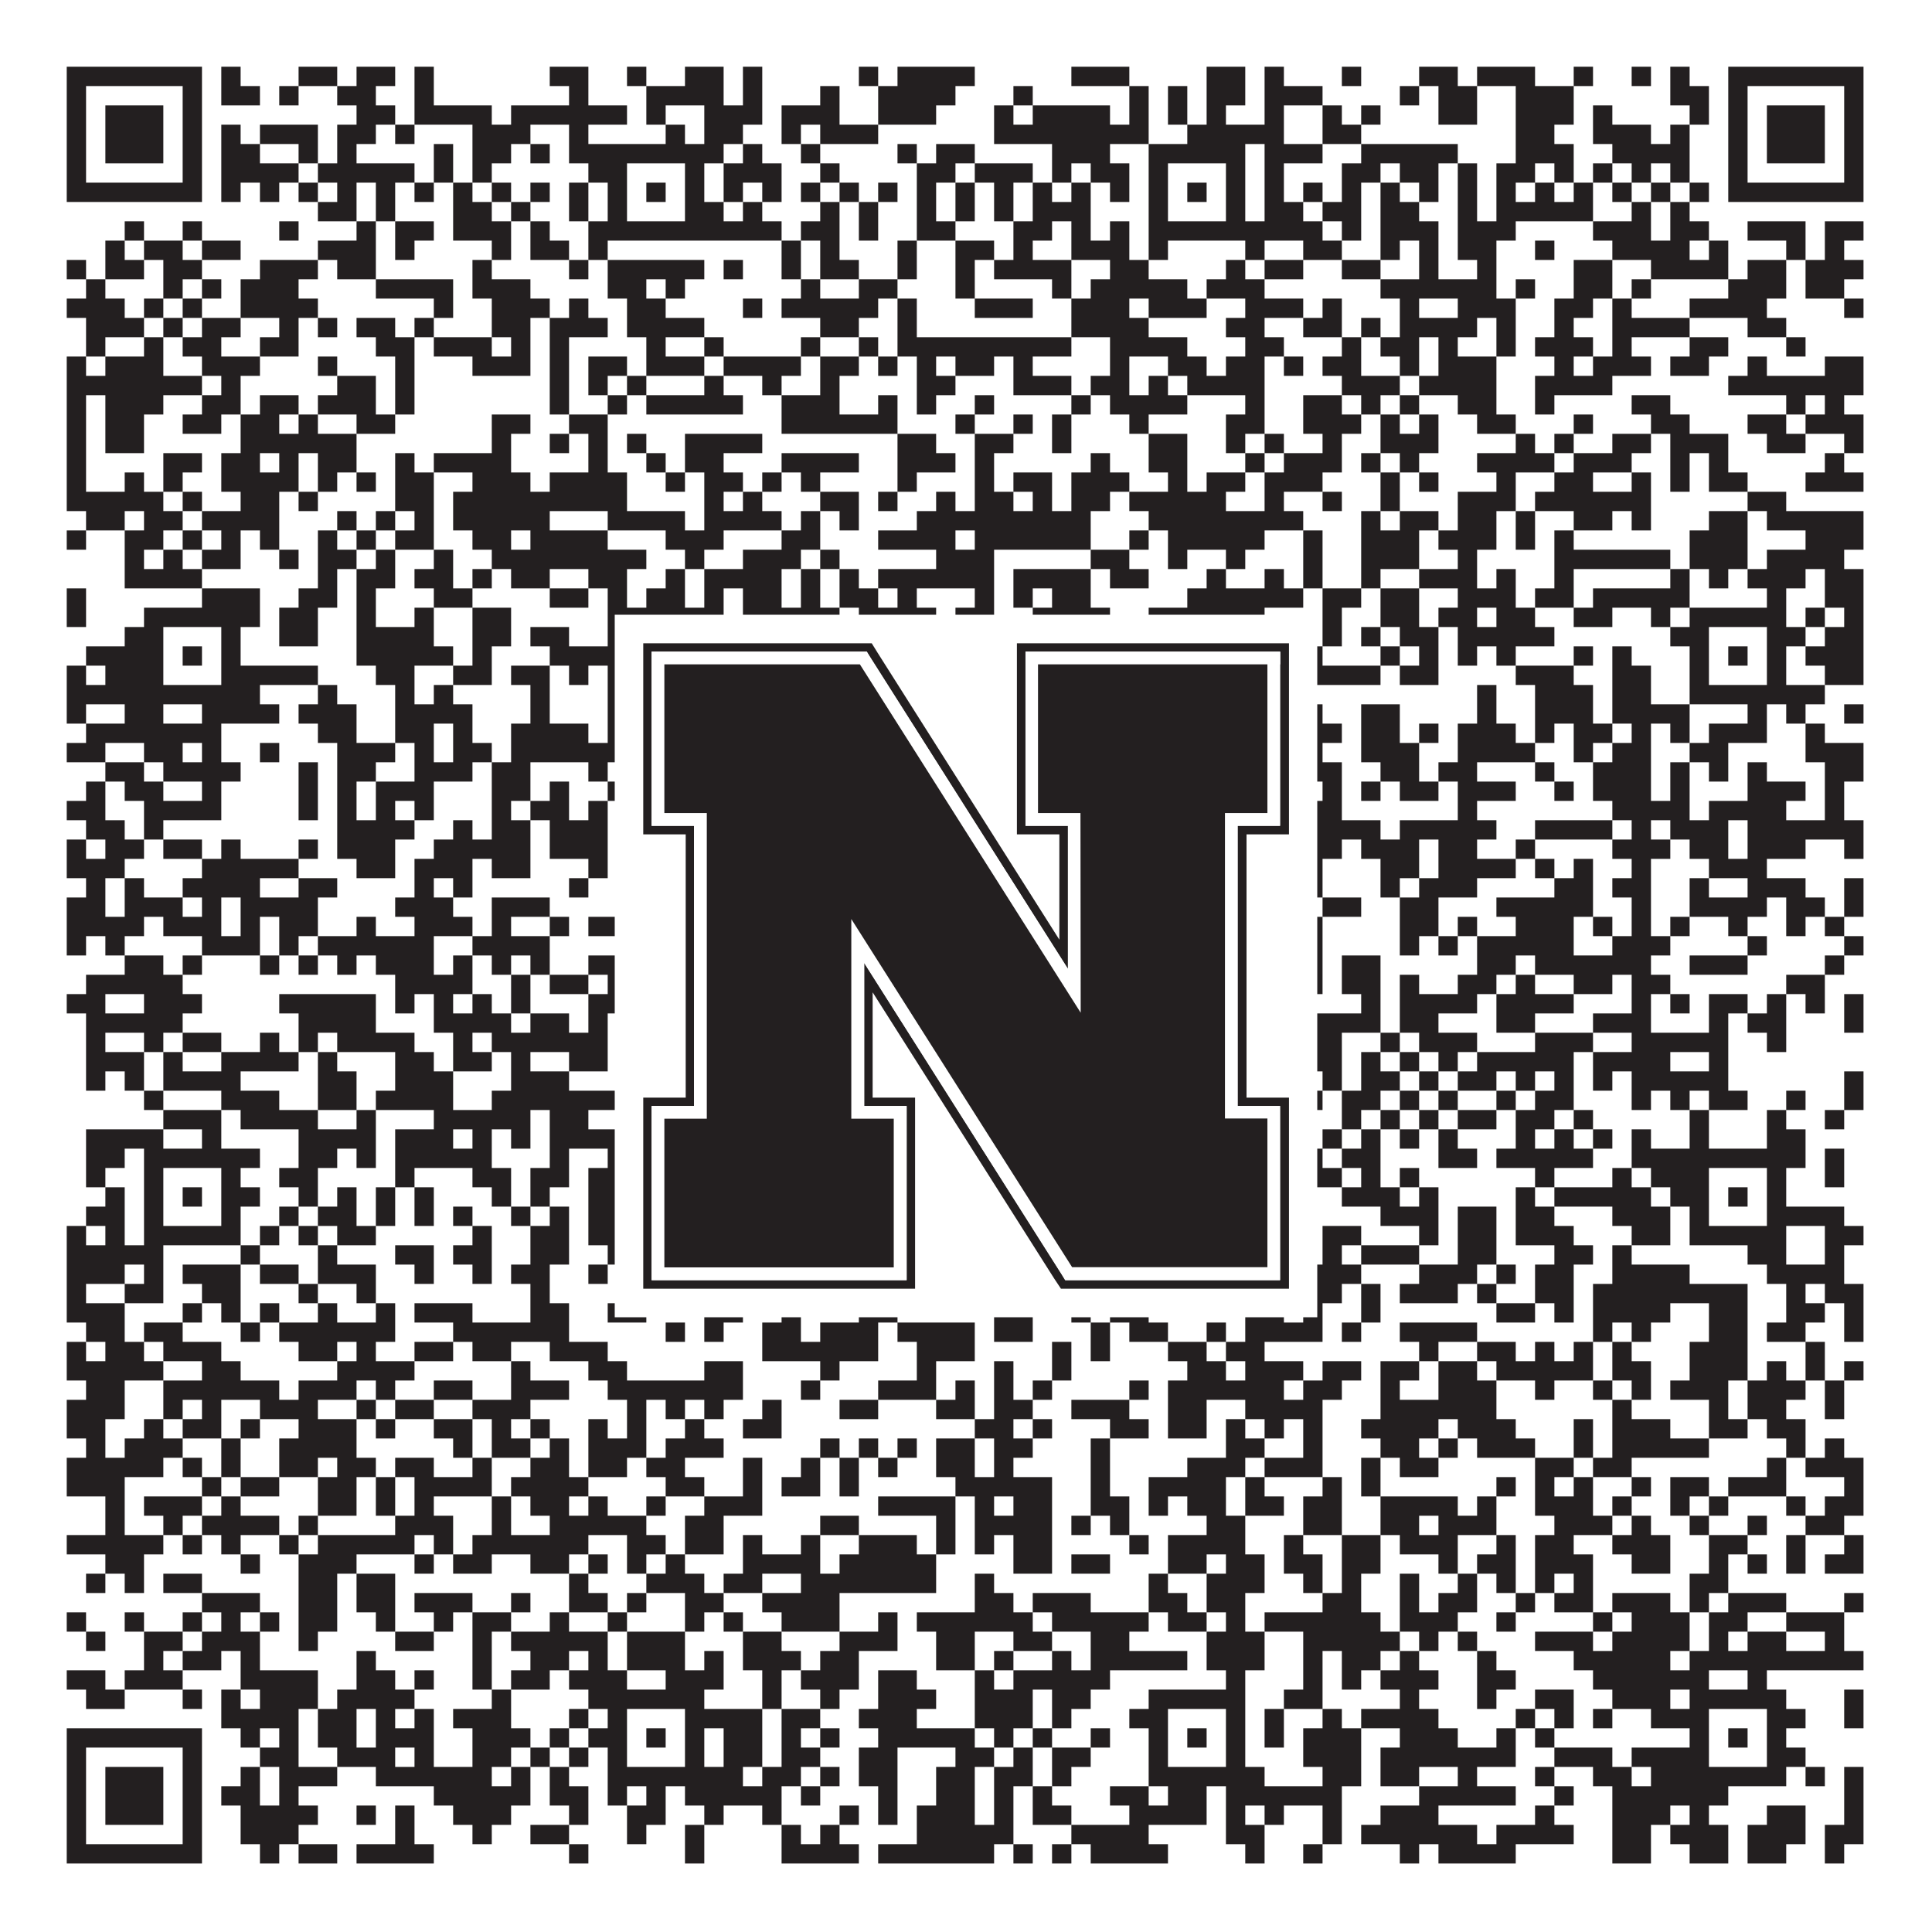 <?xml version="1.0"?>
<svg xmlns="http://www.w3.org/2000/svg" xmlns:xlink="http://www.w3.org/1999/xlink" version="1.1" width="1100px" height="1100px" viewBox="0 0 1100 1100"><rect x="0" y="0" width="1100" height="1100" fill="#ffffff" fill-opacity="1"/><path fill="#231f20" fill-opacity="1" d="M38,38L115,38L115,49L38,49ZM126,38L137,38L137,49L126,49ZM170,38L192,38L192,49L170,49ZM203,38L225,38L225,49L203,49ZM236,38L247,38L247,49L236,49ZM313,38L335,38L335,49L313,49ZM357,38L368,38L368,49L357,49ZM390,38L412,38L412,49L390,49ZM423,38L434,38L434,49L423,49ZM489,38L500,38L500,49L489,49ZM511,38L555,38L555,49L511,49ZM610,38L643,38L643,49L610,49ZM687,38L709,38L709,49L687,49ZM720,38L731,38L731,49L720,49ZM764,38L775,38L775,49L764,49ZM808,38L830,38L830,49L808,49ZM841,38L874,38L874,49L841,49ZM896,38L907,38L907,49L896,49ZM929,38L940,38L940,49L929,49ZM951,38L962,38L962,49L951,49ZM984,38L1061,38L1061,49L984,49ZM38,49L49,49L49,60L38,60ZM104,49L115,49L115,60L104,60ZM126,49L148,49L148,60L126,60ZM159,49L170,49L170,60L159,60ZM192,49L214,49L214,60L192,60ZM236,49L247,49L247,60L236,60ZM324,49L335,49L335,60L324,60ZM368,49L412,49L412,60L368,60ZM423,49L434,49L434,60L423,60ZM467,49L478,49L478,60L467,60ZM500,49L544,49L544,60L500,60ZM577,49L588,49L588,60L577,60ZM643,49L654,49L654,60L643,60ZM665,49L676,49L676,60L665,60ZM687,49L709,49L709,60L687,60ZM720,49L753,49L753,60L720,60ZM797,49L808,49L808,60L797,60ZM819,49L841,49L841,60L819,60ZM863,49L896,49L896,60L863,60ZM951,49L973,49L973,60L951,60ZM984,49L995,49L995,60L984,60ZM1050,49L1061,49L1061,60L1050,60ZM38,60L49,60L49,71L38,71ZM60,60L93,60L93,71L60,71ZM104,60L115,60L115,71L104,71ZM203,60L225,60L225,71L203,71ZM236,60L280,60L280,71L236,71ZM291,60L357,60L357,71L291,71ZM368,60L379,60L379,71L368,71ZM401,60L434,60L434,71L401,71ZM445,60L478,60L478,71L445,71ZM500,60L533,60L533,71L500,71ZM566,60L577,60L577,71L566,71ZM588,60L632,60L632,71L588,71ZM643,60L654,60L654,71L643,71ZM665,60L676,60L676,71L665,71ZM687,60L698,60L698,71L687,71ZM720,60L731,60L731,71L720,71ZM753,60L764,60L764,71L753,71ZM775,60L786,60L786,71L775,71ZM819,60L841,60L841,71L819,71ZM863,60L896,60L896,71L863,71ZM907,60L918,60L918,71L907,71ZM962,60L973,60L973,71L962,71ZM984,60L995,60L995,71L984,71ZM1006,60L1039,60L1039,71L1006,71ZM1050,60L1061,60L1061,71L1050,71ZM38,71L49,71L49,82L38,82ZM60,71L93,71L93,82L60,82ZM104,71L115,71L115,82L104,82ZM126,71L137,71L137,82L126,82ZM148,71L181,71L181,82L148,82ZM192,71L214,71L214,82L192,82ZM225,71L236,71L236,82L225,82ZM269,71L302,71L302,82L269,82ZM324,71L335,71L335,82L324,82ZM379,71L390,71L390,82L379,82ZM401,71L423,71L423,82L401,82ZM445,71L456,71L456,82L445,82ZM467,71L500,71L500,82L467,82ZM566,71L654,71L654,82L566,82ZM676,71L731,71L731,82L676,82ZM753,71L775,71L775,82L753,82ZM863,71L885,71L885,82L863,82ZM907,71L940,71L940,82L907,82ZM951,71L962,71L962,82L951,82ZM984,71L995,71L995,82L984,82ZM1006,71L1039,71L1039,82L1006,82ZM1050,71L1061,71L1061,82L1050,82ZM38,82L49,82L49,93L38,93ZM60,82L93,82L93,93L60,93ZM104,82L115,82L115,93L104,93ZM126,82L148,82L148,93L126,93ZM170,82L181,82L181,93L170,93ZM192,82L203,82L203,93L192,93ZM247,82L258,82L258,93L247,93ZM269,82L291,82L291,93L269,93ZM302,82L313,82L313,93L302,93ZM324,82L412,82L412,93L324,93ZM423,82L434,82L434,93L423,93ZM456,82L467,82L467,93L456,93ZM511,82L522,82L522,93L511,93ZM533,82L555,82L555,93L533,93ZM599,82L632,82L632,93L599,93ZM654,82L709,82L709,93L654,93ZM720,82L753,82L753,93L720,93ZM775,82L830,82L830,93L775,93ZM863,82L896,82L896,93L863,93ZM918,82L962,82L962,93L918,93ZM984,82L995,82L995,93L984,93ZM1006,82L1039,82L1039,93L1006,93ZM1050,82L1061,82L1061,93L1050,93ZM38,93L49,93L49,104L38,104ZM104,93L115,93L115,104L104,104ZM126,93L170,93L170,104L126,104ZM181,93L236,93L236,104L181,104ZM247,93L258,93L258,104L247,104ZM269,93L280,93L280,104L269,104ZM335,93L357,93L357,104L335,104ZM390,93L401,93L401,104L390,104ZM412,93L445,93L445,104L412,104ZM467,93L478,93L478,104L467,104ZM522,93L544,93L544,104L522,104ZM555,93L588,93L588,104L555,104ZM599,93L610,93L610,104L599,104ZM621,93L643,93L643,104L621,104ZM654,93L665,93L665,104L654,104ZM698,93L709,93L709,104L698,104ZM720,93L731,93L731,104L720,104ZM764,93L786,93L786,104L764,104ZM797,93L819,93L819,104L797,104ZM830,93L841,93L841,104L830,104ZM852,93L874,93L874,104L852,104ZM885,93L896,93L896,104L885,104ZM907,93L918,93L918,104L907,104ZM929,93L940,93L940,104L929,104ZM951,93L962,93L962,104L951,104ZM984,93L995,93L995,104L984,104ZM1050,93L1061,93L1061,104L1050,104ZM38,104L115,104L115,115L38,115ZM126,104L137,104L137,115L126,115ZM148,104L159,104L159,115L148,115ZM170,104L181,104L181,115L170,115ZM192,104L203,104L203,115L192,115ZM214,104L225,104L225,115L214,115ZM236,104L247,104L247,115L236,115ZM258,104L269,104L269,115L258,115ZM280,104L291,104L291,115L280,115ZM302,104L313,104L313,115L302,115ZM324,104L335,104L335,115L324,115ZM346,104L357,104L357,115L346,115ZM368,104L379,104L379,115L368,115ZM390,104L401,104L401,115L390,115ZM412,104L423,104L423,115L412,115ZM434,104L445,104L445,115L434,115ZM456,104L467,104L467,115L456,115ZM478,104L489,104L489,115L478,115ZM500,104L511,104L511,115L500,115ZM522,104L533,104L533,115L522,115ZM544,104L555,104L555,115L544,115ZM566,104L577,104L577,115L566,115ZM588,104L599,104L599,115L588,115ZM610,104L621,104L621,115L610,115ZM632,104L643,104L643,115L632,115ZM654,104L665,104L665,115L654,115ZM676,104L687,104L687,115L676,115ZM698,104L709,104L709,115L698,115ZM720,104L731,104L731,115L720,115ZM742,104L753,104L753,115L742,115ZM764,104L775,104L775,115L764,115ZM786,104L797,104L797,115L786,115ZM808,104L819,104L819,115L808,115ZM830,104L841,104L841,115L830,115ZM852,104L863,104L863,115L852,115ZM874,104L885,104L885,115L874,115ZM896,104L907,104L907,115L896,115ZM918,104L929,104L929,115L918,115ZM940,104L951,104L951,115L940,115ZM962,104L973,104L973,115L962,115ZM984,104L1061,104L1061,115L984,115ZM181,115L203,115L203,126L181,126ZM214,115L225,115L225,126L214,126ZM258,115L280,115L280,126L258,126ZM291,115L302,115L302,126L291,126ZM324,115L335,115L335,126L324,126ZM346,115L357,115L357,126L346,126ZM390,115L412,115L412,126L390,126ZM423,115L434,115L434,126L423,126ZM467,115L478,115L478,126L467,126ZM489,115L500,115L500,126L489,126ZM522,115L533,115L533,126L522,126ZM544,115L555,115L555,126L544,126ZM566,115L577,115L577,126L566,126ZM588,115L621,115L621,126L588,126ZM654,115L665,115L665,126L654,126ZM698,115L709,115L709,126L698,126ZM720,115L742,115L742,126L720,126ZM753,115L775,115L775,126L753,126ZM786,115L808,115L808,126L786,126ZM830,115L841,115L841,126L830,126ZM852,115L907,115L907,126L852,126ZM929,115L940,115L940,126L929,126ZM951,115L962,115L962,126L951,126ZM71,126L82,126L82,137L71,137ZM104,126L115,126L115,137L104,137ZM159,126L170,126L170,137L159,137ZM203,126L214,126L214,137L203,137ZM225,126L247,126L247,137L225,137ZM258,126L291,126L291,137L258,137ZM302,126L313,126L313,137L302,137ZM335,126L445,126L445,137L335,137ZM456,126L478,126L478,137L456,137ZM489,126L500,126L500,137L489,137ZM522,126L544,126L544,137L522,137ZM577,126L599,126L599,137L577,137ZM610,126L621,126L621,137L610,137ZM632,126L643,126L643,137L632,137ZM654,126L753,126L753,137L654,137ZM764,126L775,126L775,137L764,137ZM786,126L819,126L819,137L786,137ZM830,126L863,126L863,137L830,137ZM907,126L940,126L940,137L907,137ZM951,126L973,126L973,137L951,137ZM995,126L1028,126L1028,137L995,137ZM1039,126L1061,126L1061,137L1039,137ZM60,137L71,137L71,148L60,148ZM82,137L104,137L104,148L82,148ZM115,137L137,137L137,148L115,148ZM181,137L214,137L214,148L181,148ZM225,137L236,137L236,148L225,148ZM280,137L291,137L291,148L280,148ZM302,137L324,137L324,148L302,148ZM335,137L346,137L346,148L335,148ZM445,137L456,137L456,148L445,148ZM467,137L478,137L478,148L467,148ZM511,137L522,137L522,148L511,148ZM544,137L566,137L566,148L544,148ZM577,137L588,137L588,148L577,148ZM610,137L643,137L643,148L610,148ZM654,137L665,137L665,148L654,148ZM709,137L720,137L720,148L709,148ZM742,137L764,137L764,148L742,148ZM786,137L797,137L797,148L786,148ZM808,137L819,137L819,148L808,148ZM830,137L852,137L852,148L830,148ZM874,137L885,137L885,148L874,148ZM918,137L962,137L962,148L918,148ZM973,137L984,137L984,148L973,148ZM1017,137L1028,137L1028,148L1017,148ZM1039,137L1050,137L1050,148L1039,148ZM38,148L49,148L49,159L38,159ZM60,148L82,148L82,159L60,159ZM93,148L115,148L115,159L93,159ZM148,148L181,148L181,159L148,159ZM192,148L214,148L214,159L192,159ZM269,148L280,148L280,159L269,159ZM324,148L335,148L335,159L324,159ZM346,148L401,148L401,159L346,159ZM412,148L423,148L423,159L412,159ZM445,148L456,148L456,159L445,159ZM467,148L489,148L489,159L467,159ZM511,148L522,148L522,159L511,159ZM544,148L555,148L555,159L544,159ZM566,148L610,148L610,159L566,159ZM632,148L654,148L654,159L632,159ZM698,148L709,148L709,159L698,159ZM720,148L742,148L742,159L720,159ZM764,148L786,148L786,159L764,159ZM808,148L819,148L819,159L808,159ZM841,148L852,148L852,159L841,159ZM896,148L918,148L918,159L896,159ZM940,148L984,148L984,159L940,159ZM995,148L1017,148L1017,159L995,159ZM1028,148L1061,148L1061,159L1028,159ZM49,159L60,159L60,170L49,170ZM93,159L104,159L104,170L93,170ZM115,159L126,159L126,170L115,170ZM137,159L170,159L170,170L137,170ZM214,159L258,159L258,170L214,170ZM269,159L302,159L302,170L269,170ZM346,159L368,159L368,170L346,170ZM379,159L390,159L390,170L379,170ZM456,159L467,159L467,170L456,170ZM489,159L511,159L511,170L489,170ZM544,159L555,159L555,170L544,170ZM599,159L610,159L610,170L599,170ZM621,159L676,159L676,170L621,170ZM687,159L720,159L720,170L687,170ZM786,159L852,159L852,170L786,170ZM863,159L874,159L874,170L863,170ZM896,159L918,159L918,170L896,170ZM929,159L940,159L940,170L929,170ZM984,159L1017,159L1017,170L984,170ZM1028,159L1050,159L1050,170L1028,170ZM38,170L71,170L71,181L38,181ZM82,170L93,170L93,181L82,181ZM104,170L115,170L115,181L104,181ZM137,170L181,170L181,181L137,181ZM247,170L258,170L258,181L247,181ZM280,170L313,170L313,181L280,181ZM324,170L335,170L335,181L324,181ZM357,170L379,170L379,181L357,181ZM423,170L434,170L434,181L423,181ZM445,170L500,170L500,181L445,181ZM511,170L522,170L522,181L511,181ZM555,170L588,170L588,181L555,181ZM610,170L643,170L643,181L610,181ZM654,170L687,170L687,181L654,181ZM709,170L742,170L742,181L709,181ZM753,170L764,170L764,181L753,181ZM797,170L808,170L808,181L797,181ZM830,170L863,170L863,181L830,181ZM885,170L907,170L907,181L885,181ZM918,170L929,170L929,181L918,181ZM962,170L1006,170L1006,181L962,181ZM1050,170L1061,170L1061,181L1050,181ZM49,181L82,181L82,192L49,192ZM93,181L104,181L104,192L93,192ZM115,181L137,181L137,192L115,192ZM159,181L170,181L170,192L159,192ZM181,181L192,181L192,192L181,192ZM203,181L225,181L225,192L203,192ZM236,181L247,181L247,192L236,192ZM280,181L302,181L302,192L280,192ZM313,181L346,181L346,192L313,192ZM357,181L401,181L401,192L357,192ZM467,181L489,181L489,192L467,192ZM511,181L522,181L522,192L511,192ZM610,181L654,181L654,192L610,192ZM698,181L720,181L720,192L698,192ZM742,181L764,181L764,192L742,192ZM775,181L786,181L786,192L775,192ZM797,181L841,181L841,192L797,192ZM852,181L863,181L863,192L852,192ZM885,181L896,181L896,192L885,192ZM918,181L962,181L962,192L918,192ZM995,181L1017,181L1017,192L995,192ZM49,192L60,192L60,203L49,203ZM82,192L93,192L93,203L82,203ZM104,192L126,192L126,203L104,203ZM148,192L170,192L170,203L148,203ZM214,192L236,192L236,203L214,203ZM247,192L280,192L280,203L247,203ZM291,192L302,192L302,203L291,203ZM313,192L324,192L324,203L313,203ZM368,192L379,192L379,203L368,203ZM401,192L412,192L412,203L401,203ZM456,192L467,192L467,203L456,203ZM489,192L500,192L500,203L489,203ZM511,192L610,192L610,203L511,203ZM632,192L676,192L676,203L632,203ZM709,192L731,192L731,203L709,203ZM764,192L775,192L775,203L764,203ZM786,192L808,192L808,203L786,203ZM819,192L830,192L830,203L819,203ZM852,192L863,192L863,203L852,203ZM874,192L907,192L907,203L874,203ZM918,192L929,192L929,203L918,203ZM962,192L984,192L984,203L962,203ZM1017,192L1028,192L1028,203L1017,203ZM38,203L49,203L49,214L38,214ZM60,203L93,203L93,214L60,214ZM115,203L148,203L148,214L115,214ZM181,203L192,203L192,214L181,214ZM225,203L236,203L236,214L225,214ZM269,203L302,203L302,214L269,214ZM313,203L324,203L324,214L313,214ZM335,203L357,203L357,214L335,214ZM368,203L401,203L401,214L368,214ZM412,203L456,203L456,214L412,214ZM467,203L489,203L489,214L467,214ZM500,203L511,203L511,214L500,214ZM522,203L533,203L533,214L522,214ZM544,203L566,203L566,214L544,214ZM577,203L588,203L588,214L577,214ZM632,203L643,203L643,214L632,214ZM665,203L687,203L687,214L665,214ZM698,203L720,203L720,214L698,214ZM731,203L742,203L742,214L731,214ZM753,203L775,203L775,214L753,214ZM797,203L808,203L808,214L797,214ZM819,203L852,203L852,214L819,214ZM885,203L896,203L896,214L885,214ZM907,203L940,203L940,214L907,214ZM951,203L973,203L973,214L951,214ZM995,203L1006,203L1006,214L995,214ZM1039,203L1061,203L1061,214L1039,214ZM38,214L115,214L115,225L38,225ZM126,214L137,214L137,225L126,225ZM192,214L214,214L214,225L192,225ZM225,214L236,214L236,225L225,225ZM313,214L324,214L324,225L313,225ZM335,214L346,214L346,225L335,225ZM357,214L368,214L368,225L357,225ZM401,214L412,214L412,225L401,225ZM434,214L445,214L445,225L434,225ZM467,214L478,214L478,225L467,225ZM522,214L544,214L544,225L522,225ZM577,214L610,214L610,225L577,225ZM621,214L643,214L643,225L621,225ZM654,214L665,214L665,225L654,225ZM676,214L720,214L720,225L676,225ZM764,214L797,214L797,225L764,225ZM808,214L852,214L852,225L808,225ZM874,214L918,214L918,225L874,225ZM984,214L1061,214L1061,225L984,225ZM38,225L49,225L49,236L38,236ZM60,225L93,225L93,236L60,236ZM115,225L137,225L137,236L115,236ZM148,225L170,225L170,236L148,236ZM181,225L214,225L214,236L181,236ZM225,225L236,225L236,236L225,236ZM313,225L324,225L324,236L313,236ZM346,225L357,225L357,236L346,236ZM368,225L423,225L423,236L368,236ZM445,225L478,225L478,236L445,236ZM500,225L511,225L511,236L500,236ZM522,225L533,225L533,236L522,236ZM555,225L566,225L566,236L555,236ZM610,225L621,225L621,236L610,236ZM632,225L676,225L676,236L632,236ZM709,225L720,225L720,236L709,236ZM742,225L764,225L764,236L742,236ZM775,225L786,225L786,236L775,236ZM797,225L808,225L808,236L797,236ZM830,225L852,225L852,236L830,236ZM874,225L885,225L885,236L874,236ZM929,225L951,225L951,236L929,236ZM1017,225L1028,225L1028,236L1017,236ZM1039,225L1050,225L1050,236L1039,236ZM38,236L49,236L49,247L38,247ZM60,236L82,236L82,247L60,247ZM104,236L126,236L126,247L104,247ZM137,236L159,236L159,247L137,247ZM170,236L181,236L181,247L170,247ZM203,236L225,236L225,247L203,247ZM280,236L302,236L302,247L280,247ZM324,236L346,236L346,247L324,247ZM445,236L511,236L511,247L445,247ZM544,236L555,236L555,247L544,247ZM577,236L588,236L588,247L577,247ZM599,236L610,236L610,247L599,247ZM643,236L654,236L654,247L643,247ZM698,236L720,236L720,247L698,247ZM742,236L775,236L775,247L742,247ZM786,236L797,236L797,247L786,247ZM808,236L819,236L819,247L808,247ZM841,236L863,236L863,247L841,247ZM896,236L907,236L907,247L896,247ZM940,236L962,236L962,247L940,247ZM995,236L1017,236L1017,247L995,247ZM1028,236L1061,236L1061,247L1028,247ZM38,247L49,247L49,258L38,258ZM60,247L82,247L82,258L60,258ZM137,247L203,247L203,258L137,258ZM280,247L291,247L291,258L280,258ZM313,247L324,247L324,258L313,258ZM335,247L346,247L346,258L335,258ZM357,247L368,247L368,258L357,258ZM390,247L434,247L434,258L390,258ZM511,247L533,247L533,258L511,258ZM555,247L577,247L577,258L555,258ZM599,247L610,247L610,258L599,258ZM654,247L676,247L676,258L654,258ZM698,247L709,247L709,258L698,258ZM720,247L731,247L731,258L720,258ZM753,247L764,247L764,258L753,258ZM786,247L819,247L819,258L786,258ZM863,247L874,247L874,258L863,258ZM885,247L896,247L896,258L885,258ZM918,247L940,247L940,258L918,258ZM951,247L984,247L984,258L951,258ZM1006,247L1028,247L1028,258L1006,258ZM1050,247L1061,247L1061,258L1050,258ZM38,258L49,258L49,269L38,269ZM93,258L115,258L115,269L93,269ZM126,258L148,258L148,269L126,269ZM159,258L170,258L170,269L159,269ZM181,258L203,258L203,269L181,269ZM225,258L236,258L236,269L225,269ZM247,258L291,258L291,269L247,269ZM335,258L346,258L346,269L335,269ZM368,258L379,258L379,269L368,269ZM390,258L412,258L412,269L390,269ZM445,258L489,258L489,269L445,269ZM511,258L544,258L544,269L511,269ZM555,258L566,258L566,269L555,269ZM621,258L632,258L632,269L621,269ZM654,258L676,258L676,269L654,269ZM709,258L720,258L720,269L709,269ZM731,258L764,258L764,269L731,269ZM775,258L786,258L786,269L775,269ZM797,258L808,258L808,269L797,269ZM841,258L885,258L885,269L841,269ZM896,258L929,258L929,269L896,269ZM951,258L962,258L962,269L951,269ZM973,258L984,258L984,269L973,269ZM1039,258L1050,258L1050,269L1039,269ZM38,269L49,269L49,280L38,280ZM71,269L82,269L82,280L71,280ZM93,269L104,269L104,280L93,280ZM126,269L170,269L170,280L126,280ZM181,269L192,269L192,280L181,280ZM203,269L214,269L214,280L203,280ZM225,269L247,269L247,280L225,280ZM269,269L302,269L302,280L269,280ZM313,269L357,269L357,280L313,280ZM379,269L390,269L390,280L379,280ZM401,269L423,269L423,280L401,280ZM434,269L445,269L445,280L434,280ZM456,269L467,269L467,280L456,280ZM511,269L522,269L522,280L511,280ZM555,269L566,269L566,280L555,280ZM577,269L599,269L599,280L577,280ZM610,269L643,269L643,280L610,280ZM665,269L676,269L676,280L665,280ZM687,269L709,269L709,280L687,280ZM720,269L753,269L753,280L720,280ZM786,269L797,269L797,280L786,280ZM808,269L819,269L819,280L808,280ZM852,269L863,269L863,280L852,280ZM885,269L907,269L907,280L885,280ZM929,269L940,269L940,280L929,280ZM951,269L962,269L962,280L951,280ZM973,269L995,269L995,280L973,280ZM1028,269L1061,269L1061,280L1028,280ZM38,280L93,280L93,291L38,291ZM104,280L115,280L115,291L104,291ZM137,280L159,280L159,291L137,291ZM170,280L181,280L181,291L170,291ZM225,280L247,280L247,291L225,291ZM258,280L357,280L357,291L258,291ZM401,280L412,280L412,291L401,291ZM423,280L434,280L434,291L423,291ZM467,280L489,280L489,291L467,291ZM500,280L511,280L511,291L500,291ZM533,280L544,280L544,291L533,291ZM555,280L577,280L577,291L555,291ZM588,280L599,280L599,291L588,291ZM610,280L632,280L632,291L610,291ZM643,280L698,280L698,291L643,291ZM720,280L731,280L731,291L720,291ZM753,280L764,280L764,291L753,291ZM786,280L797,280L797,291L786,291ZM830,280L863,280L863,291L830,291ZM874,280L940,280L940,291L874,291ZM995,280L1017,280L1017,291L995,291ZM49,291L71,291L71,302L49,302ZM82,291L104,291L104,302L82,302ZM115,291L159,291L159,302L115,302ZM192,291L203,291L203,302L192,302ZM214,291L225,291L225,302L214,302ZM236,291L247,291L247,302L236,302ZM258,291L313,291L313,302L258,302ZM346,291L390,291L390,302L346,302ZM401,291L445,291L445,302L401,302ZM456,291L467,291L467,302L456,302ZM478,291L489,291L489,302L478,302ZM522,291L621,291L621,302L522,302ZM654,291L742,291L742,302L654,302ZM775,291L786,291L786,302L775,302ZM797,291L819,291L819,302L797,302ZM830,291L852,291L852,302L830,302ZM863,291L874,291L874,302L863,302ZM896,291L918,291L918,302L896,302ZM929,291L940,291L940,302L929,302ZM973,291L995,291L995,302L973,302ZM1006,291L1061,291L1061,302L1006,302ZM38,302L49,302L49,313L38,313ZM71,302L93,302L93,313L71,313ZM104,302L115,302L115,313L104,313ZM126,302L137,302L137,313L126,313ZM148,302L159,302L159,313L148,313ZM181,302L192,302L192,313L181,313ZM203,302L214,302L214,313L203,313ZM225,302L247,302L247,313L225,313ZM269,302L291,302L291,313L269,313ZM302,302L346,302L346,313L302,313ZM379,302L412,302L412,313L379,313ZM445,302L467,302L467,313L445,313ZM500,302L544,302L544,313L500,313ZM555,302L621,302L621,313L555,313ZM643,302L654,302L654,313L643,313ZM665,302L720,302L720,313L665,313ZM742,302L753,302L753,313L742,313ZM775,302L808,302L808,313L775,313ZM819,302L852,302L852,313L819,313ZM863,302L874,302L874,313L863,313ZM885,302L896,302L896,313L885,313ZM962,302L995,302L995,313L962,313ZM1028,302L1061,302L1061,313L1028,313ZM71,313L82,313L82,324L71,324ZM93,313L104,313L104,324L93,324ZM115,313L137,313L137,324L115,324ZM159,313L170,313L170,324L159,324ZM181,313L203,313L203,324L181,324ZM214,313L225,313L225,324L214,324ZM247,313L258,313L258,324L247,324ZM280,313L368,313L368,324L280,324ZM390,313L401,313L401,324L390,324ZM423,313L456,313L456,324L423,324ZM467,313L478,313L478,324L467,324ZM533,313L566,313L566,324L533,324ZM621,313L643,313L643,324L621,324ZM665,313L676,313L676,324L665,324ZM698,313L709,313L709,324L698,324ZM742,313L753,313L753,324L742,324ZM775,313L808,313L808,324L775,324ZM830,313L841,313L841,324L830,324ZM885,313L951,313L951,324L885,324ZM962,313L995,313L995,324L962,324ZM1006,313L1050,313L1050,324L1006,324ZM71,324L115,324L115,335L71,335ZM181,324L192,324L192,335L181,335ZM203,324L225,324L225,335L203,335ZM236,324L258,324L258,335L236,335ZM269,324L280,324L280,335L269,335ZM291,324L313,324L313,335L291,335ZM335,324L357,324L357,335L335,335ZM379,324L390,324L390,335L379,335ZM401,324L445,324L445,335L401,335ZM456,324L467,324L467,335L456,335ZM478,324L489,324L489,335L478,335ZM500,324L566,324L566,335L500,335ZM577,324L621,324L621,335L577,335ZM632,324L654,324L654,335L632,335ZM687,324L698,324L698,335L687,335ZM720,324L731,324L731,335L720,335ZM742,324L753,324L753,335L742,335ZM775,324L786,324L786,335L775,335ZM808,324L841,324L841,335L808,335ZM852,324L863,324L863,335L852,335ZM885,324L896,324L896,335L885,335ZM951,324L962,324L962,335L951,335ZM973,324L984,324L984,335L973,335ZM995,324L1028,324L1028,335L995,335ZM1039,324L1061,324L1061,335L1039,335ZM38,335L49,335L49,346L38,346ZM115,335L148,335L148,346L115,346ZM170,335L192,335L192,346L170,346ZM203,335L214,335L214,346L203,346ZM247,335L269,335L269,346L247,346ZM313,335L335,335L335,346L313,346ZM346,335L357,335L357,346L346,346ZM368,335L390,335L390,346L368,346ZM401,335L412,335L412,346L401,346ZM423,335L445,335L445,346L423,346ZM456,335L467,335L467,346L456,346ZM478,335L500,335L500,346L478,346ZM511,335L522,335L522,346L511,346ZM555,335L566,335L566,346L555,346ZM577,335L588,335L588,346L577,346ZM599,335L621,335L621,346L599,346ZM676,335L742,335L742,346L676,346ZM753,335L775,335L775,346L753,346ZM786,335L808,335L808,346L786,346ZM830,335L863,335L863,346L830,346ZM874,335L896,335L896,346L874,346ZM907,335L962,335L962,346L907,346ZM1006,335L1017,335L1017,346L1006,346ZM1039,335L1061,335L1061,346L1039,346ZM38,346L49,346L49,357L38,357ZM82,346L148,346L148,357L82,357ZM159,346L181,346L181,357L159,357ZM203,346L214,346L214,357L203,357ZM236,346L247,346L247,357L236,357ZM269,346L291,346L291,357L269,357ZM346,346L412,346L412,357L346,357ZM423,346L478,346L478,357L423,357ZM489,346L533,346L533,357L489,357ZM544,346L566,346L566,357L544,357ZM588,346L632,346L632,357L588,357ZM654,346L720,346L720,357L654,357ZM753,346L764,346L764,357L753,357ZM786,346L808,346L808,357L786,357ZM819,346L841,346L841,357L819,357ZM852,346L874,346L874,357L852,357ZM896,346L918,346L918,357L896,357ZM940,346L951,346L951,357L940,357ZM962,346L1017,346L1017,357L962,357ZM1028,346L1039,346L1039,357L1028,357ZM1050,346L1061,346L1061,357L1050,357ZM71,357L93,357L93,368L71,368ZM126,357L137,357L137,368L126,368ZM159,357L181,357L181,368L159,368ZM203,357L247,357L247,368L203,368ZM269,357L291,357L291,368L269,368ZM302,357L324,357L324,368L302,368ZM346,357L357,357L357,368L346,368ZM390,357L412,357L412,368L390,368ZM423,357L445,357L445,368L423,368ZM478,357L500,357L500,368L478,368ZM533,357L544,357L544,368L533,368ZM555,357L577,357L577,368L555,368ZM588,357L610,357L610,368L588,368ZM632,357L665,357L665,368L632,368ZM698,357L731,357L731,368L698,368ZM753,357L764,357L764,368L753,368ZM775,357L786,357L786,368L775,368ZM797,357L819,357L819,368L797,368ZM830,357L885,357L885,368L830,368ZM951,357L973,357L973,368L951,368ZM1006,357L1028,357L1028,368L1006,368ZM1039,357L1061,357L1061,368L1039,368ZM49,368L93,368L93,379L49,379ZM104,368L115,368L115,379L104,379ZM126,368L137,368L137,379L126,379ZM203,368L258,368L258,379L203,379ZM269,368L280,368L280,379L269,379ZM313,368L357,368L357,379L313,379ZM368,368L379,368L379,379L368,379ZM390,368L401,368L401,379L390,379ZM445,368L456,368L456,379L445,379ZM467,368L478,368L478,379L467,379ZM544,368L555,368L555,379L544,379ZM566,368L610,368L610,379L566,379ZM632,368L665,368L665,379L632,379ZM676,368L687,368L687,379L676,379ZM698,368L709,368L709,379L698,379ZM742,368L753,368L753,379L742,379ZM786,368L797,368L797,379L786,379ZM808,368L819,368L819,379L808,379ZM830,368L841,368L841,379L830,379ZM852,368L863,368L863,379L852,379ZM896,368L907,368L907,379L896,379ZM918,368L929,368L929,379L918,379ZM962,368L973,368L973,379L962,379ZM984,368L995,368L995,379L984,379ZM1006,368L1017,368L1017,379L1006,379ZM1028,368L1061,368L1061,379L1028,379ZM38,379L49,379L49,390L38,390ZM60,379L93,379L93,390L60,390ZM126,379L181,379L181,390L126,390ZM214,379L236,379L236,390L214,390ZM258,379L280,379L280,390L258,390ZM291,379L313,379L313,390L291,390ZM324,379L335,379L335,390L324,390ZM346,379L357,379L357,390L346,390ZM390,379L412,379L412,390L390,390ZM434,379L478,379L478,390L434,390ZM489,379L511,379L511,390L489,390ZM566,379L599,379L599,390L566,390ZM632,379L643,379L643,390L632,390ZM654,379L665,379L665,390L654,390ZM698,379L709,379L709,390L698,390ZM742,379L786,379L786,390L742,390ZM797,379L819,379L819,390L797,390ZM863,379L896,379L896,390L863,390ZM918,379L940,379L940,390L918,390ZM962,379L973,379L973,390L962,390ZM1006,379L1017,379L1017,390L1006,390ZM1039,379L1061,379L1061,390L1039,390ZM38,390L148,390L148,401L38,401ZM181,390L192,390L192,401L181,401ZM225,390L236,390L236,401L225,401ZM247,390L258,390L258,401L247,401ZM302,390L313,390L313,401L302,401ZM346,390L401,390L401,401L346,401ZM412,390L445,390L445,401L412,401ZM500,390L511,390L511,401L500,401ZM544,390L555,390L555,401L544,401ZM577,390L599,390L599,401L577,401ZM621,390L632,390L632,401L621,401ZM643,390L731,390L731,401L643,401ZM841,390L852,390L852,401L841,401ZM874,390L907,390L907,401L874,401ZM918,390L940,390L940,401L918,401ZM962,390L1039,390L1039,401L962,401ZM38,401L49,401L49,412L38,412ZM71,401L93,401L93,412L71,412ZM115,401L159,401L159,412L115,412ZM170,401L203,401L203,412L170,412ZM225,401L269,401L269,412L225,412ZM302,401L313,401L313,412L302,412ZM346,401L379,401L379,412L346,412ZM390,401L412,401L412,412L390,412ZM434,401L456,401L456,412L434,412ZM511,401L522,401L522,412L511,412ZM533,401L544,401L544,412L533,412ZM555,401L566,401L566,412L555,412ZM588,401L599,401L599,412L588,412ZM610,401L643,401L643,412L610,412ZM654,401L676,401L676,412L654,412ZM709,401L720,401L720,412L709,412ZM742,401L753,401L753,412L742,412ZM775,401L797,401L797,412L775,412ZM841,401L852,401L852,412L841,412ZM874,401L907,401L907,412L874,412ZM918,401L962,401L962,412L918,412ZM995,401L1006,401L1006,412L995,412ZM1017,401L1028,401L1028,412L1017,412ZM1050,401L1061,401L1061,412L1050,412ZM49,412L126,412L126,423L49,423ZM181,412L203,412L203,423L181,423ZM225,412L247,412L247,423L225,423ZM258,412L269,412L269,423L258,423ZM291,412L335,412L335,423L291,423ZM346,412L357,412L357,423L346,423ZM390,412L401,412L401,423L390,423ZM467,412L489,412L489,423L467,423ZM500,412L522,412L522,423L500,423ZM533,412L544,412L544,423L533,423ZM566,412L588,412L588,423L566,423ZM599,412L610,412L610,423L599,423ZM654,412L665,412L665,423L654,423ZM687,412L698,412L698,423L687,423ZM709,412L720,412L720,423L709,423ZM742,412L764,412L764,423L742,423ZM775,412L797,412L797,423L775,423ZM808,412L819,412L819,423L808,423ZM830,412L863,412L863,423L830,423ZM874,412L885,412L885,423L874,423ZM896,412L918,412L918,423L896,423ZM929,412L940,412L940,423L929,423ZM951,412L962,412L962,423L951,423ZM973,412L1006,412L1006,423L973,423ZM1028,412L1039,412L1039,423L1028,423ZM38,423L60,423L60,434L38,434ZM82,423L104,423L104,434L82,434ZM115,423L126,423L126,434L115,434ZM148,423L159,423L159,434L148,434ZM192,423L225,423L225,434L192,434ZM236,423L247,423L247,434L236,434ZM258,423L280,423L280,434L258,434ZM291,423L379,423L379,434L291,434ZM390,423L412,423L412,434L390,434ZM423,423L445,423L445,434L423,434ZM456,423L489,423L489,434L456,434ZM500,423L577,423L577,434L500,434ZM621,423L676,423L676,434L621,434ZM687,423L698,423L698,434L687,434ZM709,423L720,423L720,434L709,434ZM731,423L753,423L753,434L731,434ZM775,423L808,423L808,434L775,434ZM830,423L874,423L874,434L830,434ZM896,423L907,423L907,434L896,434ZM918,423L940,423L940,434L918,434ZM962,423L984,423L984,434L962,434ZM1028,423L1061,423L1061,434L1028,434ZM60,434L82,434L82,445L60,445ZM93,434L137,434L137,445L93,445ZM170,434L181,434L181,445L170,445ZM192,434L214,434L214,445L192,445ZM236,434L269,434L269,445L236,445ZM280,434L302,434L302,445L280,445ZM335,434L346,434L346,445L335,445ZM368,434L379,434L379,445L368,445ZM390,434L412,434L412,445L390,445ZM423,434L467,434L467,445L423,445ZM489,434L500,434L500,445L489,445ZM544,434L555,434L555,445L544,445ZM588,434L599,434L599,445L588,445ZM610,434L654,434L654,445L610,445ZM665,434L687,434L687,445L665,445ZM698,434L731,434L731,445L698,445ZM742,434L764,434L764,445L742,445ZM786,434L808,434L808,445L786,445ZM819,434L841,434L841,445L819,445ZM874,434L885,434L885,445L874,445ZM907,434L940,434L940,445L907,445ZM951,434L962,434L962,445L951,445ZM973,434L984,434L984,445L973,445ZM995,434L1006,434L1006,445L995,445ZM1039,434L1061,434L1061,445L1039,445ZM49,445L60,445L60,456L49,456ZM71,445L93,445L93,456L71,456ZM115,445L126,445L126,456L115,456ZM170,445L181,445L181,456L170,456ZM192,445L203,445L203,456L192,456ZM214,445L247,445L247,456L214,456ZM280,445L302,445L302,456L280,456ZM313,445L324,445L324,456L313,456ZM346,445L368,445L368,456L346,456ZM379,445L412,445L412,456L379,456ZM434,445L445,445L445,456L434,456ZM478,445L489,445L489,456L478,456ZM500,445L522,445L522,456L500,456ZM544,445L555,445L555,456L544,456ZM588,445L610,445L610,456L588,456ZM665,445L676,445L676,456L665,456ZM687,445L698,445L698,456L687,456ZM731,445L742,445L742,456L731,456ZM753,445L764,445L764,456L753,456ZM775,445L786,445L786,456L775,456ZM797,445L819,445L819,456L797,456ZM830,445L863,445L863,456L830,456ZM885,445L896,445L896,456L885,456ZM907,445L940,445L940,456L907,456ZM951,445L962,445L962,456L951,456ZM995,445L1028,445L1028,456L995,456ZM1039,445L1050,445L1050,456L1039,456ZM38,456L60,456L60,467L38,467ZM82,456L126,456L126,467L82,467ZM170,456L181,456L181,467L170,467ZM192,456L203,456L203,467L192,467ZM214,456L225,456L225,467L214,467ZM236,456L247,456L247,467L236,467ZM280,456L291,456L291,467L280,467ZM302,456L324,456L324,467L302,467ZM335,456L346,456L346,467L335,467ZM357,456L412,456L412,467L357,467ZM434,456L456,456L456,467L434,467ZM467,456L478,456L478,467L467,467ZM500,456L522,456L522,467L500,467ZM533,456L577,456L577,467L533,467ZM588,456L621,456L621,467L588,467ZM632,456L654,456L654,467L632,467ZM665,456L698,456L698,467L665,467ZM742,456L764,456L764,467L742,467ZM830,456L841,456L841,467L830,467ZM918,456L962,456L962,467L918,467ZM973,456L1017,456L1017,467L973,467ZM1039,456L1050,456L1050,467L1039,467ZM49,467L71,467L71,478L49,478ZM82,467L93,467L93,478L82,478ZM192,467L236,467L236,478L192,478ZM258,467L269,467L269,478L258,478ZM280,467L302,467L302,478L280,478ZM313,467L346,467L346,478L313,478ZM368,467L390,467L390,478L368,478ZM445,467L489,467L489,478L445,478ZM500,467L511,467L511,478L500,478ZM522,467L533,467L533,478L522,478ZM544,467L555,467L555,478L544,478ZM566,467L577,467L577,478L566,478ZM588,467L610,467L610,478L588,478ZM621,467L643,467L643,478L621,478ZM654,467L687,467L687,478L654,478ZM709,467L720,467L720,478L709,478ZM731,467L786,467L786,478L731,478ZM797,467L852,467L852,478L797,478ZM874,467L918,467L918,478L874,478ZM929,467L940,467L940,478L929,478ZM951,467L984,467L984,478L951,478ZM995,467L1061,467L1061,478L995,478ZM38,478L49,478L49,489L38,489ZM60,478L82,478L82,489L60,489ZM93,478L115,478L115,489L93,489ZM126,478L137,478L137,489L126,489ZM170,478L181,478L181,489L170,489ZM192,478L225,478L225,489L192,489ZM247,478L302,478L302,489L247,489ZM313,478L346,478L346,489L313,489ZM368,478L379,478L379,489L368,489ZM467,478L478,478L478,489L467,489ZM500,478L533,478L533,489L500,489ZM544,478L577,478L577,489L544,489ZM588,478L599,478L599,489L588,489ZM621,478L709,478L709,489L621,489ZM720,478L731,478L731,489L720,489ZM742,478L764,478L764,489L742,489ZM775,478L808,478L808,489L775,489ZM819,478L841,478L841,489L819,489ZM863,478L874,478L874,489L863,489ZM918,478L951,478L951,489L918,489ZM962,478L984,478L984,489L962,489ZM995,478L1028,478L1028,489L995,489ZM1050,478L1061,478L1061,489L1050,489ZM38,489L71,489L71,500L38,500ZM115,489L170,489L170,500L115,500ZM203,489L225,489L225,500L203,500ZM236,489L269,489L269,500L236,500ZM280,489L302,489L302,500L280,500ZM335,489L346,489L346,500L335,500ZM368,489L423,489L423,500L368,500ZM434,489L456,489L456,500L434,500ZM467,489L522,489L522,500L467,500ZM533,489L555,489L555,500L533,500ZM566,489L577,489L577,500L566,500ZM599,489L610,489L610,500L599,500ZM632,489L665,489L665,500L632,500ZM676,489L731,489L731,500L676,500ZM742,489L753,489L753,500L742,500ZM786,489L808,489L808,500L786,500ZM819,489L863,489L863,500L819,500ZM874,489L885,489L885,500L874,500ZM896,489L907,489L907,500L896,500ZM929,489L940,489L940,500L929,500ZM973,489L1006,489L1006,500L973,500ZM49,500L60,500L60,511L49,511ZM71,500L82,500L82,511L71,511ZM104,500L148,500L148,511L104,511ZM170,500L192,500L192,511L170,511ZM236,500L247,500L247,511L236,511ZM258,500L269,500L269,511L258,511ZM324,500L335,500L335,511L324,511ZM368,500L390,500L390,511L368,511ZM412,500L423,500L423,511L412,511ZM445,500L456,500L456,511L445,511ZM478,500L489,500L489,511L478,511ZM533,500L544,500L544,511L533,511ZM555,500L566,500L566,511L555,511ZM577,500L599,500L599,511L577,511ZM621,500L632,500L632,511L621,511ZM643,500L698,500L698,511L643,511ZM720,500L731,500L731,511L720,511ZM742,500L753,500L753,511L742,511ZM786,500L797,500L797,511L786,511ZM808,500L841,500L841,511L808,511ZM885,500L907,500L907,511L885,511ZM918,500L940,500L940,511L918,511ZM962,500L973,500L973,511L962,511ZM995,500L1028,500L1028,511L995,511ZM1050,500L1061,500L1061,511L1050,511ZM38,511L60,511L60,522L38,522ZM71,511L104,511L104,522L71,522ZM115,511L126,511L126,522L115,522ZM137,511L181,511L181,522L137,522ZM225,511L258,511L258,522L225,522ZM280,511L313,511L313,522L280,522ZM357,511L379,511L379,522L357,522ZM423,511L456,511L456,522L423,522ZM467,511L478,511L478,522L467,522ZM489,511L500,511L500,522L489,522ZM511,511L544,511L544,522L511,522ZM555,511L577,511L577,522L555,522ZM588,511L599,511L599,522L588,522ZM621,511L632,511L632,522L621,522ZM643,511L654,511L654,522L643,522ZM665,511L687,511L687,522L665,522ZM753,511L775,511L775,522L753,522ZM797,511L819,511L819,522L797,522ZM852,511L907,511L907,522L852,522ZM929,511L940,511L940,522L929,522ZM962,511L1006,511L1006,522L962,522ZM1017,511L1039,511L1039,522L1017,522ZM1050,511L1061,511L1061,522L1050,522ZM38,522L82,522L82,533L38,533ZM93,522L126,522L126,533L93,533ZM137,522L148,522L148,533L137,533ZM159,522L181,522L181,533L159,533ZM203,522L214,522L214,533L203,533ZM236,522L269,522L269,533L236,533ZM280,522L291,522L291,533L280,533ZM313,522L324,522L324,533L313,533ZM335,522L357,522L357,533L335,533ZM401,522L434,522L434,533L401,533ZM467,522L478,522L478,533L467,533ZM489,522L500,522L500,533L489,533ZM511,522L533,522L533,533L511,533ZM544,522L555,522L555,533L544,533ZM566,522L577,522L577,533L566,533ZM599,522L632,522L632,533L599,533ZM643,522L654,522L654,533L643,533ZM665,522L698,522L698,533L665,533ZM720,522L731,522L731,533L720,533ZM742,522L753,522L753,533L742,533ZM797,522L819,522L819,533L797,533ZM830,522L841,522L841,533L830,533ZM863,522L896,522L896,533L863,533ZM907,522L918,522L918,533L907,533ZM929,522L940,522L940,533L929,533ZM951,522L962,522L962,533L951,533ZM984,522L995,522L995,533L984,533ZM1017,522L1028,522L1028,533L1017,533ZM1039,522L1050,522L1050,533L1039,533ZM38,533L49,533L49,544L38,544ZM60,533L71,533L71,544L60,544ZM115,533L148,533L148,544L115,544ZM159,533L170,533L170,544L159,544ZM181,533L247,533L247,544L181,544ZM269,533L313,533L313,544L269,544ZM357,533L368,533L368,544L357,544ZM379,533L390,533L390,544L379,544ZM401,533L434,533L434,544L401,544ZM445,533L478,533L478,544L445,544ZM489,533L500,533L500,544L489,544ZM511,533L522,533L522,544L511,544ZM555,533L566,533L566,544L555,544ZM577,533L588,533L588,544L577,544ZM610,533L643,533L643,544L610,544ZM665,533L676,533L676,544L665,544ZM698,533L709,533L709,544L698,544ZM742,533L753,533L753,544L742,544ZM797,533L808,533L808,544L797,544ZM819,533L830,533L830,544L819,544ZM841,533L896,533L896,544L841,544ZM918,533L951,533L951,544L918,544ZM995,533L1006,533L1006,544L995,544ZM1050,533L1061,533L1061,544L1050,544ZM71,544L93,544L93,555L71,555ZM104,544L115,544L115,555L104,555ZM148,544L159,544L159,555L148,555ZM170,544L181,544L181,555L170,555ZM192,544L203,544L203,555L192,555ZM214,544L247,544L247,555L214,555ZM258,544L269,544L269,555L258,555ZM280,544L291,544L291,555L280,555ZM302,544L313,544L313,555L302,555ZM335,544L357,544L357,555L335,555ZM368,544L379,544L379,555L368,555ZM390,544L401,544L401,555L390,555ZM412,544L434,544L434,555L412,555ZM456,544L489,544L489,555L456,555ZM511,544L522,544L522,555L511,555ZM533,544L566,544L566,555L533,555ZM610,544L621,544L621,555L610,555ZM654,544L665,544L665,555L654,555ZM676,544L687,544L687,555L676,555ZM698,544L720,544L720,555L698,555ZM742,544L753,544L753,555L742,555ZM764,544L786,544L786,555L764,555ZM841,544L863,544L863,555L841,555ZM874,544L940,544L940,555L874,555ZM962,544L995,544L995,555L962,555ZM1039,544L1050,544L1050,555L1039,555ZM49,555L104,555L104,566L49,566ZM225,555L269,555L269,566L225,566ZM291,555L302,555L302,566L291,566ZM313,555L335,555L335,566L313,566ZM346,555L368,555L368,566L346,566ZM390,555L401,555L401,566L390,566ZM423,555L434,555L434,566L423,566ZM445,555L456,555L456,566L445,566ZM489,555L511,555L511,566L489,566ZM522,555L555,555L555,566L522,566ZM588,555L599,555L599,566L588,566ZM610,555L621,555L621,566L610,566ZM632,555L643,555L643,566L632,566ZM654,555L698,555L698,566L654,566ZM709,555L753,555L753,566L709,566ZM764,555L786,555L786,566L764,566ZM797,555L808,555L808,566L797,566ZM830,555L852,555L852,566L830,566ZM863,555L874,555L874,566L863,566ZM896,555L918,555L918,566L896,566ZM929,555L951,555L951,566L929,566ZM1017,555L1039,555L1039,566L1017,566ZM38,566L60,566L60,577L38,577ZM82,566L115,566L115,577L82,577ZM159,566L214,566L214,577L159,577ZM225,566L236,566L236,577L225,577ZM247,566L258,566L258,577L247,577ZM269,566L280,566L280,577L269,577ZM291,566L302,566L302,577L291,577ZM335,566L357,566L357,577L335,577ZM368,566L379,566L379,577L368,577ZM401,566L423,566L423,577L401,577ZM445,566L456,566L456,577L445,577ZM500,566L511,566L511,577L500,577ZM522,566L555,566L555,577L522,577ZM566,566L588,566L588,577L566,577ZM599,566L621,566L621,577L599,577ZM632,566L654,566L654,577L632,577ZM665,566L676,566L676,577L665,577ZM698,566L720,566L720,577L698,577ZM731,566L742,566L742,577L731,577ZM775,566L786,566L786,577L775,577ZM797,566L841,566L841,577L797,577ZM852,566L896,566L896,577L852,577ZM929,566L940,566L940,577L929,577ZM951,566L962,566L962,577L951,577ZM973,566L995,566L995,577L973,577ZM1006,566L1017,566L1017,577L1006,577ZM1028,566L1039,566L1039,577L1028,577ZM1050,566L1061,566L1061,577L1050,577ZM49,577L104,577L104,588L49,588ZM170,577L214,577L214,588L170,588ZM247,577L291,577L291,588L247,588ZM302,577L324,577L324,588L302,588ZM335,577L346,577L346,588L335,588ZM357,577L368,577L368,588L357,588ZM379,577L533,577L533,588L379,588ZM544,577L566,577L566,588L544,588ZM610,577L621,577L621,588L610,588ZM643,577L654,577L654,588L643,588ZM665,577L676,577L676,588L665,588ZM698,577L709,577L709,588L698,588ZM742,577L786,577L786,588L742,588ZM797,577L819,577L819,588L797,588ZM852,577L874,577L874,588L852,588ZM907,577L940,577L940,588L907,588ZM973,577L984,577L984,588L973,588ZM995,577L1017,577L1017,588L995,588ZM1050,577L1061,577L1061,588L1050,588ZM49,588L60,588L60,599L49,599ZM82,588L93,588L93,599L82,599ZM104,588L126,588L126,599L104,599ZM148,588L159,588L159,599L148,599ZM170,588L181,588L181,599L170,599ZM192,588L236,588L236,599L192,599ZM258,588L269,588L269,599L258,599ZM280,588L346,588L346,599L280,599ZM390,588L434,588L434,599L390,599ZM445,588L467,588L467,599L445,599ZM533,588L544,588L544,599L533,599ZM555,588L566,588L566,599L555,599ZM577,588L599,588L599,599L577,599ZM632,588L665,588L665,599L632,599ZM676,588L687,588L687,599L676,599ZM698,588L720,588L720,599L698,599ZM742,588L764,588L764,599L742,599ZM786,588L797,588L797,599L786,599ZM808,588L841,588L841,599L808,599ZM874,588L907,588L907,599L874,599ZM929,588L984,588L984,599L929,599ZM1006,588L1017,588L1017,599L1006,599ZM49,599L82,599L82,610L49,610ZM93,599L104,599L104,610L93,610ZM126,599L170,599L170,610L126,610ZM181,599L192,599L192,610L181,610ZM225,599L247,599L247,610L225,610ZM258,599L280,599L280,610L258,610ZM291,599L302,599L302,610L291,610ZM324,599L346,599L346,610L324,610ZM357,599L379,599L379,610L357,610ZM390,599L401,599L401,610L390,610ZM434,599L445,599L445,610L434,610ZM489,599L511,599L511,610L489,610ZM544,599L566,599L566,610L544,610ZM588,599L610,599L610,610L588,610ZM621,599L632,599L632,610L621,610ZM643,599L654,599L654,610L643,610ZM687,599L720,599L720,610L687,610ZM731,599L764,599L764,610L731,610ZM775,599L786,599L786,610L775,610ZM797,599L808,599L808,610L797,610ZM819,599L830,599L830,610L819,610ZM841,599L896,599L896,610L841,610ZM907,599L951,599L951,610L907,610ZM973,599L984,599L984,610L973,610ZM49,610L60,610L60,621L49,621ZM71,610L82,610L82,621L71,621ZM93,610L137,610L137,621L93,621ZM181,610L203,610L203,621L181,621ZM225,610L258,610L258,621L225,621ZM291,610L324,610L324,621L291,621ZM357,610L390,610L390,621L357,621ZM401,610L412,610L412,621L401,621ZM434,610L445,610L445,621L434,621ZM467,610L489,610L489,621L467,621ZM544,610L577,610L577,621L544,621ZM588,610L610,610L610,621L588,621ZM621,610L632,610L632,621L621,621ZM643,610L698,610L698,621L643,621ZM709,610L720,610L720,621L709,621ZM731,610L742,610L742,621L731,621ZM753,610L764,610L764,621L753,621ZM775,610L797,610L797,621L775,621ZM808,610L819,610L819,621L808,621ZM830,610L852,610L852,621L830,621ZM863,610L874,610L874,621L863,621ZM885,610L896,610L896,621L885,621ZM907,610L918,610L918,621L907,621ZM929,610L984,610L984,621L929,621ZM1050,610L1061,610L1061,621L1050,621ZM82,621L93,621L93,632L82,632ZM126,621L159,621L159,632L126,632ZM181,621L203,621L203,632L181,632ZM214,621L258,621L258,632L214,632ZM280,621L368,621L368,632L280,632ZM390,621L401,621L401,632L390,632ZM423,621L434,621L434,632L423,632ZM467,621L500,621L500,632L467,632ZM511,621L544,621L544,632L511,632ZM555,621L588,621L588,632L555,632ZM632,621L643,621L643,632L632,632ZM654,621L665,621L665,632L654,632ZM676,621L720,621L720,632L676,632ZM742,621L753,621L753,632L742,632ZM764,621L786,621L786,632L764,632ZM797,621L808,621L808,632L797,632ZM819,621L830,621L830,632L819,632ZM852,621L863,621L863,632L852,632ZM874,621L896,621L896,632L874,632ZM929,621L940,621L940,632L929,632ZM951,621L962,621L962,632L951,632ZM973,621L995,621L995,632L973,632ZM1017,621L1028,621L1028,632L1017,632ZM1050,621L1061,621L1061,632L1050,632ZM93,632L126,632L126,643L93,643ZM137,632L181,632L181,643L137,643ZM203,632L214,632L214,643L203,643ZM247,632L302,632L302,643L247,643ZM313,632L335,632L335,643L313,643ZM390,632L401,632L401,643L390,643ZM412,632L423,632L423,643L412,643ZM434,632L445,632L445,643L434,643ZM500,632L511,632L511,643L500,643ZM522,632L533,632L533,643L522,643ZM544,632L599,632L599,643L544,643ZM621,632L632,632L632,643L621,643ZM654,632L665,632L665,643L654,643ZM676,632L687,632L687,643L676,643ZM709,632L720,632L720,643L709,643ZM764,632L775,632L775,643L764,643ZM786,632L797,632L797,643L786,643ZM808,632L819,632L819,643L808,643ZM830,632L852,632L852,643L830,643ZM863,632L885,632L885,643L863,643ZM896,632L907,632L907,643L896,643ZM962,632L973,632L973,643L962,643ZM1006,632L1017,632L1017,643L1006,643ZM1039,632L1050,632L1050,643L1039,643ZM49,643L93,643L93,654L49,654ZM115,643L126,643L126,654L115,654ZM170,643L214,643L214,654L170,654ZM225,643L258,643L258,654L225,654ZM269,643L280,643L280,654L269,654ZM291,643L302,643L302,654L291,654ZM313,643L357,643L357,654L313,654ZM368,643L423,643L423,654L368,654ZM434,643L445,643L445,654L434,654ZM467,643L533,643L533,654L467,654ZM555,643L566,643L566,654L555,654ZM577,643L588,643L588,654L577,654ZM632,643L665,643L665,654L632,654ZM676,643L709,643L709,654L676,654ZM731,643L742,643L742,654L731,654ZM753,643L764,643L764,654L753,654ZM775,643L786,643L786,654L775,654ZM797,643L808,643L808,654L797,654ZM819,643L830,643L830,654L819,654ZM863,643L874,643L874,654L863,654ZM885,643L896,643L896,654L885,654ZM907,643L918,643L918,654L907,654ZM929,643L940,643L940,654L929,654ZM962,643L973,643L973,654L962,654ZM1006,643L1028,643L1028,654L1006,654ZM49,654L71,654L71,665L49,665ZM82,654L148,654L148,665L82,665ZM170,654L192,654L192,665L170,665ZM203,654L214,654L214,665L203,665ZM225,654L280,654L280,665L225,665ZM313,654L324,654L324,665L313,665ZM346,654L401,654L401,665L346,665ZM412,654L423,654L423,665L412,665ZM467,654L478,654L478,665L467,665ZM489,654L500,654L500,665L489,665ZM533,654L566,654L566,665L533,665ZM599,654L621,654L621,665L599,665ZM654,654L709,654L709,665L654,665ZM731,654L753,654L753,665L731,665ZM764,654L786,654L786,665L764,665ZM819,654L841,654L841,665L819,665ZM852,654L907,654L907,665L852,665ZM929,654L1028,654L1028,665L929,665ZM1039,654L1050,654L1050,665L1039,665ZM49,665L60,665L60,676L49,676ZM82,665L93,665L93,676L82,676ZM126,665L137,665L137,676L126,676ZM159,665L181,665L181,676L159,676ZM225,665L236,665L236,676L225,676ZM269,665L291,665L291,676L269,676ZM302,665L324,665L324,676L302,676ZM335,665L357,665L357,676L335,676ZM390,665L412,665L412,676L390,676ZM423,665L434,665L434,676L423,676ZM445,665L467,665L467,676L445,676ZM500,665L522,665L522,676L500,676ZM577,665L588,665L588,676L577,676ZM599,665L621,665L621,676L599,676ZM632,665L665,665L665,676L632,676ZM698,665L731,665L731,676L698,676ZM742,665L764,665L764,676L742,676ZM775,665L786,665L786,676L775,676ZM797,665L808,665L808,676L797,676ZM874,665L885,665L885,676L874,676ZM918,665L929,665L929,676L918,676ZM940,665L973,665L973,676L940,676ZM1006,665L1017,665L1017,676L1006,676ZM1039,665L1050,665L1050,676L1039,676ZM60,676L71,676L71,687L60,687ZM82,676L93,676L93,687L82,687ZM104,676L115,676L115,687L104,687ZM126,676L148,676L148,687L126,687ZM170,676L181,676L181,687L170,687ZM192,676L203,676L203,687L192,687ZM214,676L225,676L225,687L214,687ZM236,676L247,676L247,687L236,687ZM280,676L291,676L291,687L280,687ZM302,676L313,676L313,687L302,687ZM335,676L357,676L357,687L335,687ZM368,676L379,676L379,687L368,687ZM390,676L401,676L401,687L390,687ZM412,676L423,676L423,687L412,687ZM456,676L533,676L533,687L456,687ZM544,676L555,676L555,687L544,687ZM577,676L599,676L599,687L577,687ZM610,676L632,676L632,687L610,687ZM643,676L665,676L665,687L643,687ZM676,676L687,676L687,687L676,687ZM698,676L731,676L731,687L698,687ZM764,676L797,676L797,687L764,687ZM808,676L819,676L819,687L808,687ZM863,676L874,676L874,687L863,687ZM885,676L940,676L940,687L885,687ZM951,676L973,676L973,687L951,687ZM984,676L995,676L995,687L984,687ZM1006,676L1017,676L1017,687L1006,687ZM49,687L71,687L71,698L49,698ZM82,687L93,687L93,698L82,698ZM126,687L137,687L137,698L126,698ZM159,687L170,687L170,698L159,698ZM181,687L203,687L203,698L181,698ZM214,687L225,687L225,698L214,698ZM236,687L247,687L247,698L236,698ZM258,687L269,687L269,698L258,698ZM291,687L302,687L302,698L291,698ZM313,687L324,687L324,698L313,698ZM335,687L357,687L357,698L335,698ZM390,687L412,687L412,698L390,698ZM423,687L434,687L434,698L423,698ZM445,687L467,687L467,698L445,698ZM478,687L489,687L489,698L478,698ZM577,687L588,687L588,698L577,698ZM610,687L632,687L632,698L610,698ZM643,687L665,687L665,698L643,698ZM698,687L720,687L720,698L698,698ZM786,687L819,687L819,698L786,698ZM830,687L852,687L852,698L830,698ZM863,687L885,687L885,698L863,698ZM918,687L951,687L951,698L918,698ZM962,687L973,687L973,698L962,698ZM1006,687L1050,687L1050,698L1006,698ZM38,698L49,698L49,709L38,709ZM60,698L71,698L71,709L60,709ZM82,698L137,698L137,709L82,709ZM148,698L159,698L159,709L148,709ZM170,698L181,698L181,709L170,709ZM192,698L214,698L214,709L192,709ZM269,698L280,698L280,709L269,709ZM302,698L324,698L324,709L302,709ZM335,698L401,698L401,709L335,709ZM434,698L467,698L467,709L434,709ZM500,698L533,698L533,709L500,709ZM566,698L621,698L621,709L566,709ZM643,698L709,698L709,709L643,709ZM720,698L731,698L731,709L720,709ZM753,698L775,698L775,709L753,709ZM808,698L819,698L819,709L808,709ZM830,698L852,698L852,709L830,709ZM863,698L896,698L896,709L863,709ZM929,698L951,698L951,709L929,709ZM962,698L1017,698L1017,709L962,709ZM1039,698L1061,698L1061,709L1039,709ZM38,709L93,709L93,720L38,720ZM137,709L148,709L148,720L137,720ZM181,709L192,709L192,720L181,720ZM225,709L247,709L247,720L225,720ZM258,709L280,709L280,720L258,720ZM302,709L324,709L324,720L302,720ZM346,709L401,709L401,720L346,720ZM412,709L434,709L434,720L412,720ZM445,709L456,709L456,720L445,720ZM478,709L522,709L522,720L478,720ZM533,709L544,709L544,720L533,720ZM643,709L654,709L654,720L643,720ZM665,709L676,709L676,720L665,720ZM698,709L709,709L709,720L698,720ZM720,709L742,709L742,720L720,720ZM753,709L764,709L764,720L753,720ZM775,709L808,709L808,720L775,720ZM830,709L852,709L852,720L830,720ZM885,709L907,709L907,720L885,720ZM918,709L929,709L929,720L918,720ZM995,709L1017,709L1017,720L995,720ZM1039,709L1050,709L1050,720L1039,720ZM38,720L71,720L71,731L38,731ZM82,720L93,720L93,731L82,731ZM104,720L137,720L137,731L104,731ZM148,720L170,720L170,731L148,731ZM181,720L214,720L214,731L181,731ZM236,720L247,720L247,731L236,731ZM269,720L280,720L280,731L269,731ZM291,720L313,720L313,731L291,731ZM335,720L346,720L346,731L335,731ZM357,720L368,720L368,731L357,731ZM390,720L412,720L412,731L390,731ZM434,720L445,720L445,731L434,731ZM456,720L467,720L467,731L456,731ZM489,720L500,720L500,731L489,731ZM511,720L533,720L533,731L511,731ZM555,720L566,720L566,731L555,731ZM588,720L599,720L599,731L588,731ZM610,720L654,720L654,731L610,731ZM676,720L687,720L687,731L676,731ZM698,720L709,720L709,731L698,731ZM742,720L775,720L775,731L742,731ZM808,720L841,720L841,731L808,731ZM852,720L863,720L863,731L852,731ZM874,720L896,720L896,731L874,731ZM918,720L962,720L962,731L918,731ZM1006,720L1050,720L1050,731L1006,731ZM38,731L49,731L49,742L38,742ZM71,731L93,731L93,742L71,742ZM115,731L137,731L137,742L115,742ZM170,731L181,731L181,742L170,742ZM203,731L214,731L214,742L203,742ZM302,731L313,731L313,742L302,742ZM357,731L390,731L390,742L357,742ZM434,731L445,731L445,742L434,742ZM456,731L478,731L478,742L456,742ZM500,731L511,731L511,742L500,742ZM533,731L544,731L544,742L533,742ZM555,731L566,731L566,742L555,742ZM621,731L643,731L643,742L621,742ZM654,731L665,731L665,742L654,742ZM676,731L687,731L687,742L676,742ZM698,731L764,731L764,742L698,742ZM775,731L786,731L786,742L775,742ZM797,731L830,731L830,742L797,742ZM841,731L852,731L852,742L841,742ZM874,731L896,731L896,742L874,742ZM907,731L995,731L995,742L907,742ZM1017,731L1028,731L1028,742L1017,742ZM1039,731L1061,731L1061,742L1039,742ZM38,742L71,742L71,753L38,753ZM104,742L115,742L115,753L104,753ZM126,742L137,742L137,753L126,753ZM148,742L159,742L159,753L148,753ZM181,742L192,742L192,753L181,753ZM214,742L225,742L225,753L214,753ZM236,742L269,742L269,753L236,753ZM302,742L324,742L324,753L302,753ZM346,742L368,742L368,753L346,753ZM401,742L423,742L423,753L401,753ZM445,742L456,742L456,753L445,753ZM489,742L511,742L511,753L489,753ZM566,742L588,742L588,753L566,753ZM610,742L621,742L621,753L610,753ZM632,742L654,742L654,753L632,753ZM709,742L731,742L731,753L709,753ZM742,742L753,742L753,753L742,753ZM775,742L786,742L786,753L775,753ZM852,742L874,742L874,753L852,753ZM885,742L896,742L896,753L885,753ZM907,742L951,742L951,753L907,753ZM973,742L995,742L995,753L973,753ZM1017,742L1039,742L1039,753L1017,753ZM1050,742L1061,742L1061,753L1050,753ZM49,753L71,753L71,764L49,764ZM82,753L104,753L104,764L82,764ZM137,753L148,753L148,764L137,764ZM159,753L225,753L225,764L159,764ZM258,753L324,753L324,764L258,764ZM379,753L390,753L390,764L379,764ZM401,753L412,753L412,764L401,764ZM434,753L456,753L456,764L434,764ZM467,753L500,753L500,764L467,764ZM511,753L555,753L555,764L511,764ZM566,753L588,753L588,764L566,764ZM621,753L632,753L632,764L621,764ZM643,753L665,753L665,764L643,764ZM687,753L698,753L698,764L687,764ZM709,753L753,753L753,764L709,764ZM764,753L775,753L775,764L764,764ZM797,753L841,753L841,764L797,764ZM907,753L918,753L918,764L907,764ZM929,753L940,753L940,764L929,764ZM973,753L995,753L995,764L973,764ZM1006,753L1028,753L1028,764L1006,764ZM1050,753L1061,753L1061,764L1050,764ZM38,764L49,764L49,775L38,775ZM60,764L82,764L82,775L60,775ZM93,764L126,764L126,775L93,775ZM170,764L192,764L192,775L170,775ZM203,764L214,764L214,775L203,775ZM236,764L258,764L258,775L236,775ZM269,764L291,764L291,775L269,775ZM313,764L346,764L346,775L313,775ZM434,764L500,764L500,775L434,775ZM522,764L555,764L555,775L522,775ZM599,764L610,764L610,775L599,775ZM621,764L632,764L632,775L621,775ZM665,764L687,764L687,775L665,775ZM698,764L720,764L720,775L698,775ZM808,764L819,764L819,775L808,775ZM841,764L863,764L863,775L841,775ZM874,764L885,764L885,775L874,775ZM896,764L907,764L907,775L896,775ZM918,764L929,764L929,775L918,775ZM962,764L995,764L995,775L962,775ZM1028,764L1039,764L1039,775L1028,775ZM38,775L93,775L93,786L38,786ZM115,775L137,775L137,786L115,786ZM192,775L236,775L236,786L192,786ZM291,775L302,775L302,786L291,786ZM335,775L357,775L357,786L335,786ZM401,775L423,775L423,786L401,786ZM467,775L478,775L478,786L467,786ZM522,775L533,775L533,786L522,786ZM566,775L577,775L577,786L566,786ZM599,775L610,775L610,786L599,786ZM676,775L698,775L698,786L676,786ZM709,775L742,775L742,786L709,786ZM753,775L775,775L775,786L753,786ZM786,775L808,775L808,786L786,786ZM819,775L841,775L841,786L819,786ZM852,775L907,775L907,786L852,786ZM918,775L940,775L940,786L918,786ZM962,775L995,775L995,786L962,786ZM1006,775L1017,775L1017,786L1006,786ZM1028,775L1039,775L1039,786L1028,786ZM1050,775L1061,775L1061,786L1050,786ZM49,786L71,786L71,797L49,797ZM93,786L159,786L159,797L93,797ZM170,786L203,786L203,797L170,797ZM214,786L225,786L225,797L214,797ZM247,786L269,786L269,797L247,797ZM291,786L324,786L324,797L291,797ZM346,786L423,786L423,797L346,797ZM456,786L467,786L467,797L456,797ZM500,786L533,786L533,797L500,797ZM544,786L555,786L555,797L544,797ZM566,786L577,786L577,797L566,797ZM588,786L599,786L599,797L588,797ZM643,786L654,786L654,797L643,797ZM665,786L731,786L731,797L665,797ZM742,786L764,786L764,797L742,797ZM786,786L797,786L797,797L786,797ZM819,786L852,786L852,797L819,797ZM874,786L885,786L885,797L874,797ZM907,786L918,786L918,797L907,797ZM929,786L940,786L940,797L929,797ZM951,786L984,786L984,797L951,797ZM995,786L1028,786L1028,797L995,797ZM1039,786L1050,786L1050,797L1039,797ZM38,797L71,797L71,808L38,808ZM93,797L104,797L104,808L93,808ZM115,797L126,797L126,808L115,808ZM148,797L181,797L181,808L148,808ZM203,797L214,797L214,808L203,808ZM225,797L247,797L247,808L225,808ZM269,797L302,797L302,808L269,808ZM357,797L368,797L368,808L357,808ZM379,797L390,797L390,808L379,808ZM401,797L412,797L412,808L401,808ZM434,797L445,797L445,808L434,808ZM478,797L500,797L500,808L478,808ZM533,797L555,797L555,808L533,808ZM566,797L588,797L588,808L566,808ZM610,797L643,797L643,808L610,808ZM665,797L687,797L687,808L665,808ZM709,797L753,797L753,808L709,808ZM786,797L852,797L852,808L786,808ZM918,797L929,797L929,808L918,808ZM973,797L984,797L984,808L973,808ZM995,797L1017,797L1017,808L995,808ZM1039,797L1050,797L1050,808L1039,808ZM38,808L60,808L60,819L38,819ZM82,808L93,808L93,819L82,819ZM104,808L126,808L126,819L104,819ZM137,808L148,808L148,819L137,819ZM170,808L203,808L203,819L170,819ZM214,808L225,808L225,819L214,819ZM247,808L269,808L269,819L247,819ZM280,808L291,808L291,819L280,819ZM302,808L313,808L313,819L302,819ZM335,808L346,808L346,819L335,819ZM357,808L368,808L368,819L357,819ZM390,808L401,808L401,819L390,819ZM423,808L445,808L445,819L423,819ZM555,808L577,808L577,819L555,819ZM588,808L599,808L599,819L588,819ZM632,808L654,808L654,819L632,819ZM665,808L687,808L687,819L665,819ZM698,808L709,808L709,819L698,819ZM720,808L731,808L731,819L720,819ZM742,808L753,808L753,819L742,819ZM775,808L819,808L819,819L775,819ZM830,808L863,808L863,819L830,819ZM896,808L907,808L907,819L896,819ZM918,808L951,808L951,819L918,819ZM973,808L995,808L995,819L973,819ZM1006,808L1028,808L1028,819L1006,819ZM49,819L60,819L60,830L49,830ZM71,819L104,819L104,830L71,830ZM126,819L137,819L137,830L126,830ZM159,819L203,819L203,830L159,830ZM258,819L269,819L269,830L258,830ZM280,819L302,819L302,830L280,830ZM313,819L324,819L324,830L313,830ZM335,819L368,819L368,830L335,830ZM379,819L412,819L412,830L379,830ZM467,819L478,819L478,830L467,830ZM489,819L500,819L500,830L489,830ZM511,819L522,819L522,830L511,830ZM533,819L555,819L555,830L533,830ZM566,819L588,819L588,830L566,830ZM621,819L632,819L632,830L621,830ZM698,819L720,819L720,830L698,830ZM742,819L753,819L753,830L742,830ZM786,819L808,819L808,830L786,830ZM819,819L830,819L830,830L819,830ZM841,819L874,819L874,830L841,830ZM896,819L907,819L907,830L896,830ZM918,819L973,819L973,830L918,830ZM1017,819L1028,819L1028,830L1017,830ZM1039,819L1050,819L1050,830L1039,830ZM38,830L93,830L93,841L38,841ZM104,830L115,830L115,841L104,841ZM126,830L137,830L137,841L126,841ZM159,830L181,830L181,841L159,841ZM192,830L214,830L214,841L192,841ZM225,830L247,830L247,841L225,841ZM269,830L280,830L280,841L269,841ZM302,830L324,830L324,841L302,841ZM335,830L357,830L357,841L335,841ZM368,830L390,830L390,841L368,841ZM423,830L434,830L434,841L423,841ZM456,830L467,830L467,841L456,841ZM478,830L489,830L489,841L478,841ZM500,830L511,830L511,841L500,841ZM533,830L555,830L555,841L533,841ZM566,830L577,830L577,841L566,841ZM621,830L632,830L632,841L621,841ZM676,830L709,830L709,841L676,841ZM720,830L753,830L753,841L720,841ZM775,830L786,830L786,841L775,841ZM797,830L819,830L819,841L797,841ZM874,830L896,830L896,841L874,841ZM907,830L929,830L929,841L907,841ZM1006,830L1017,830L1017,841L1006,841ZM1028,830L1061,830L1061,841L1028,841ZM38,841L71,841L71,852L38,852ZM115,841L126,841L126,852L115,852ZM137,841L159,841L159,852L137,852ZM181,841L203,841L203,852L181,852ZM214,841L225,841L225,852L214,852ZM236,841L280,841L280,852L236,852ZM291,841L335,841L335,852L291,852ZM379,841L401,841L401,852L379,852ZM423,841L434,841L434,852L423,852ZM445,841L467,841L467,852L445,852ZM478,841L489,841L489,852L478,852ZM544,841L599,841L599,852L544,852ZM621,841L632,841L632,852L621,852ZM654,841L698,841L698,852L654,852ZM709,841L720,841L720,852L709,852ZM753,841L764,841L764,852L753,852ZM775,841L786,841L786,852L775,852ZM852,841L863,841L863,852L852,852ZM874,841L885,841L885,852L874,852ZM896,841L907,841L907,852L896,852ZM929,841L940,841L940,852L929,852ZM951,841L973,841L973,852L951,852ZM984,841L1017,841L1017,852L984,852ZM1050,841L1061,841L1061,852L1050,852ZM60,852L71,852L71,863L60,863ZM82,852L115,852L115,863L82,863ZM126,852L137,852L137,863L126,863ZM181,852L203,852L203,863L181,863ZM214,852L225,852L225,863L214,863ZM236,852L247,852L247,863L236,863ZM280,852L291,852L291,863L280,863ZM302,852L324,852L324,863L302,863ZM335,852L346,852L346,863L335,863ZM368,852L379,852L379,863L368,863ZM401,852L434,852L434,863L401,863ZM500,852L544,852L544,863L500,863ZM555,852L566,852L566,863L555,863ZM577,852L599,852L599,863L577,863ZM621,852L643,852L643,863L621,863ZM654,852L665,852L665,863L654,863ZM676,852L698,852L698,863L676,863ZM709,852L731,852L731,863L709,863ZM742,852L764,852L764,863L742,863ZM786,852L830,852L830,863L786,863ZM841,852L852,852L852,863L841,863ZM874,852L907,852L907,863L874,863ZM918,852L929,852L929,863L918,863ZM951,852L962,852L962,863L951,863ZM973,852L984,852L984,863L973,863ZM1017,852L1028,852L1028,863L1017,863ZM1039,852L1061,852L1061,863L1039,863ZM60,863L71,863L71,874L60,874ZM93,863L104,863L104,874L93,874ZM115,863L159,863L159,874L115,874ZM170,863L181,863L181,874L170,874ZM225,863L258,863L258,874L225,874ZM280,863L291,863L291,874L280,874ZM313,863L368,863L368,874L313,874ZM390,863L412,863L412,874L390,874ZM467,863L489,863L489,874L467,874ZM533,863L544,863L544,874L533,874ZM555,863L599,863L599,874L555,874ZM610,863L621,863L621,874L610,874ZM632,863L643,863L643,874L632,874ZM687,863L709,863L709,874L687,874ZM742,863L764,863L764,874L742,874ZM786,863L808,863L808,874L786,874ZM819,863L852,863L852,874L819,874ZM885,863L918,863L918,874L885,874ZM929,863L940,863L940,874L929,874ZM962,863L973,863L973,874L962,874ZM995,863L1006,863L1006,874L995,874ZM1028,863L1050,863L1050,874L1028,874ZM38,874L93,874L93,885L38,885ZM104,874L115,874L115,885L104,885ZM126,874L137,874L137,885L126,885ZM159,874L170,874L170,885L159,885ZM181,874L236,874L236,885L181,885ZM247,874L258,874L258,885L247,885ZM269,874L335,874L335,885L269,885ZM357,874L379,874L379,885L357,885ZM390,874L412,874L412,885L390,885ZM423,874L434,874L434,885L423,885ZM456,874L467,874L467,885L456,885ZM489,874L522,874L522,885L489,885ZM533,874L544,874L544,885L533,885ZM555,874L566,874L566,885L555,885ZM577,874L599,874L599,885L577,885ZM643,874L654,874L654,885L643,885ZM665,874L709,874L709,885L665,885ZM731,874L742,874L742,885L731,885ZM764,874L786,874L786,885L764,885ZM797,874L830,874L830,885L797,885ZM852,874L863,874L863,885L852,885ZM874,874L896,874L896,885L874,885ZM918,874L951,874L951,885L918,885ZM973,874L995,874L995,885L973,885ZM1017,874L1028,874L1028,885L1017,885ZM1050,874L1061,874L1061,885L1050,885ZM60,885L82,885L82,896L60,896ZM137,885L148,885L148,896L137,896ZM170,885L203,885L203,896L170,896ZM236,885L247,885L247,896L236,896ZM258,885L280,885L280,896L258,896ZM302,885L324,885L324,896L302,896ZM335,885L346,885L346,896L335,896ZM357,885L368,885L368,896L357,896ZM379,885L390,885L390,896L379,896ZM423,885L467,885L467,896L423,896ZM478,885L533,885L533,896L478,896ZM577,885L599,885L599,896L577,896ZM610,885L632,885L632,896L610,896ZM665,885L687,885L687,896L665,896ZM698,885L720,885L720,896L698,896ZM731,885L753,885L753,896L731,896ZM764,885L786,885L786,896L764,896ZM819,885L830,885L830,896L819,896ZM841,885L863,885L863,896L841,896ZM874,885L907,885L907,896L874,896ZM929,885L951,885L951,896L929,896ZM973,885L984,885L984,896L973,896ZM995,885L1006,885L1006,896L995,896ZM1017,885L1028,885L1028,896L1017,896ZM1039,885L1061,885L1061,896L1039,896ZM49,896L60,896L60,907L49,907ZM71,896L82,896L82,907L71,907ZM93,896L115,896L115,907L93,907ZM170,896L192,896L192,907L170,907ZM203,896L225,896L225,907L203,907ZM324,896L335,896L335,907L324,907ZM368,896L401,896L401,907L368,907ZM412,896L434,896L434,907L412,907ZM456,896L533,896L533,907L456,907ZM555,896L566,896L566,907L555,907ZM654,896L665,896L665,907L654,907ZM687,896L720,896L720,907L687,907ZM742,896L753,896L753,907L742,907ZM764,896L775,896L775,907L764,907ZM797,896L808,896L808,907L797,907ZM830,896L841,896L841,907L830,907ZM852,896L863,896L863,907L852,907ZM874,896L885,896L885,907L874,907ZM896,896L907,896L907,907L896,907ZM962,896L984,896L984,907L962,907ZM115,907L148,907L148,918L115,918ZM170,907L192,907L192,918L170,918ZM203,907L225,907L225,918L203,918ZM236,907L269,907L269,918L236,918ZM291,907L302,907L302,918L291,918ZM324,907L346,907L346,918L324,918ZM357,907L368,907L368,918L357,918ZM390,907L412,907L412,918L390,918ZM434,907L478,907L478,918L434,918ZM555,907L577,907L577,918L555,918ZM588,907L621,907L621,918L588,918ZM654,907L676,907L676,918L654,918ZM687,907L709,907L709,918L687,918ZM753,907L775,907L775,918L753,918ZM797,907L808,907L808,918L797,918ZM819,907L841,907L841,918L819,918ZM863,907L874,907L874,918L863,918ZM885,907L907,907L907,918L885,918ZM918,907L951,907L951,918L918,918ZM962,907L973,907L973,918L962,918ZM984,907L1017,907L1017,918L984,918ZM1050,907L1061,907L1061,918L1050,918ZM38,918L49,918L49,929L38,929ZM71,918L82,918L82,929L71,929ZM104,918L115,918L115,929L104,929ZM126,918L137,918L137,929L126,929ZM148,918L159,918L159,929L148,929ZM170,918L192,918L192,929L170,929ZM214,918L225,918L225,929L214,929ZM247,918L258,918L258,929L247,929ZM269,918L291,918L291,929L269,929ZM313,918L324,918L324,929L313,929ZM346,918L357,918L357,929L346,929ZM390,918L401,918L401,929L390,929ZM412,918L423,918L423,929L412,929ZM445,918L478,918L478,929L445,929ZM500,918L511,918L511,929L500,929ZM522,918L588,918L588,929L522,929ZM599,918L654,918L654,929L599,929ZM665,918L687,918L687,929L665,929ZM698,918L709,918L709,929L698,929ZM720,918L786,918L786,929L720,929ZM797,918L830,918L830,929L797,929ZM852,918L863,918L863,929L852,929ZM907,918L918,918L918,929L907,929ZM929,918L962,918L962,929L929,929ZM973,918L995,918L995,929L973,929ZM1017,918L1050,918L1050,929L1017,929ZM49,929L60,929L60,940L49,940ZM82,929L104,929L104,940L82,940ZM115,929L148,929L148,940L115,940ZM170,929L181,929L181,940L170,940ZM225,929L247,929L247,940L225,940ZM269,929L280,929L280,940L269,940ZM291,929L346,929L346,940L291,940ZM357,929L390,929L390,940L357,940ZM423,929L445,929L445,940L423,940ZM478,929L511,929L511,940L478,940ZM533,929L555,929L555,940L533,940ZM577,929L599,929L599,940L577,940ZM621,929L643,929L643,940L621,940ZM687,929L720,929L720,940L687,940ZM742,929L797,929L797,940L742,940ZM808,929L819,929L819,940L808,940ZM830,929L841,929L841,940L830,940ZM874,929L907,929L907,940L874,940ZM918,929L962,929L962,940L918,940ZM973,929L984,929L984,940L973,940ZM995,929L1017,929L1017,940L995,940ZM1039,929L1050,929L1050,940L1039,940ZM82,940L93,940L93,951L82,951ZM104,940L126,940L126,951L104,951ZM137,940L148,940L148,951L137,951ZM203,940L214,940L214,951L203,951ZM269,940L280,940L280,951L269,951ZM302,940L324,940L324,951L302,951ZM335,940L346,940L346,951L335,951ZM357,940L390,940L390,951L357,951ZM401,940L412,940L412,951L401,951ZM423,940L456,940L456,951L423,951ZM467,940L489,940L489,951L467,951ZM533,940L555,940L555,951L533,951ZM566,940L577,940L577,951L566,951ZM599,940L610,940L610,951L599,951ZM621,940L676,940L676,951L621,951ZM687,940L720,940L720,951L687,951ZM742,940L753,940L753,951L742,951ZM764,940L786,940L786,951L764,951ZM797,940L808,940L808,951L797,951ZM841,940L852,940L852,951L841,951ZM896,940L951,940L951,951L896,951ZM962,940L1061,940L1061,951L962,951ZM38,951L60,951L60,962L38,962ZM71,951L104,951L104,962L71,962ZM137,951L181,951L181,962L137,962ZM203,951L225,951L225,962L203,962ZM236,951L247,951L247,962L236,962ZM269,951L280,951L280,962L269,962ZM291,951L313,951L313,962L291,962ZM324,951L357,951L357,962L324,962ZM379,951L412,951L412,962L379,962ZM434,951L445,951L445,962L434,962ZM456,951L489,951L489,962L456,962ZM500,951L522,951L522,962L500,962ZM555,951L566,951L566,962L555,962ZM577,951L632,951L632,962L577,962ZM698,951L709,951L709,962L698,962ZM742,951L753,951L753,962L742,962ZM764,951L775,951L775,962L764,962ZM786,951L819,951L819,962L786,962ZM841,951L863,951L863,962L841,962ZM907,951L973,951L973,962L907,962ZM995,951L1006,951L1006,962L995,962ZM49,962L71,962L71,973L49,973ZM104,962L115,962L115,973L104,973ZM126,962L137,962L137,973L126,973ZM148,962L181,962L181,973L148,973ZM192,962L236,962L236,973L192,973ZM280,962L291,962L291,973L280,973ZM335,962L401,962L401,973L335,973ZM434,962L445,962L445,973L434,973ZM467,962L478,962L478,973L467,973ZM500,962L533,962L533,973L500,973ZM555,962L588,962L588,973L555,973ZM599,962L621,962L621,973L599,973ZM654,962L709,962L709,973L654,973ZM731,962L753,962L753,973L731,973ZM797,962L808,962L808,973L797,973ZM841,962L852,962L852,973L841,973ZM874,962L896,962L896,973L874,973ZM918,962L951,962L951,973L918,973ZM962,962L1017,962L1017,973L962,973ZM1050,962L1061,962L1061,973L1050,973ZM126,973L170,973L170,984L126,984ZM181,973L203,973L203,984L181,984ZM214,973L225,973L225,984L214,984ZM236,973L247,973L247,984L236,984ZM258,973L291,973L291,984L258,984ZM324,973L335,973L335,984L324,984ZM346,973L357,973L357,984L346,984ZM390,973L434,973L434,984L390,984ZM445,973L467,973L467,984L445,984ZM489,973L522,973L522,984L489,984ZM555,973L588,973L588,984L555,984ZM599,973L610,973L610,984L599,984ZM643,973L665,973L665,984L643,984ZM698,973L709,973L709,984L698,984ZM720,973L731,973L731,984L720,984ZM753,973L764,973L764,984L753,984ZM775,973L819,973L819,984L775,984ZM863,973L874,973L874,984L863,984ZM885,973L896,973L896,984L885,984ZM907,973L918,973L918,984L907,984ZM940,973L973,973L973,984L940,984ZM1006,973L1028,973L1028,984L1006,984ZM1050,973L1061,973L1061,984L1050,984ZM38,984L115,984L115,995L38,995ZM137,984L148,984L148,995L137,995ZM159,984L170,984L170,995L159,995ZM181,984L203,984L203,995L181,995ZM214,984L247,984L247,995L214,995ZM269,984L302,984L302,995L269,995ZM313,984L324,984L324,995L313,995ZM335,984L357,984L357,995L335,995ZM368,984L379,984L379,995L368,995ZM390,984L401,984L401,995L390,995ZM412,984L434,984L434,995L412,995ZM445,984L456,984L456,995L445,995ZM467,984L478,984L478,995L467,995ZM500,984L555,984L555,995L500,995ZM566,984L577,984L577,995L566,995ZM588,984L599,984L599,995L588,995ZM621,984L632,984L632,995L621,995ZM654,984L665,984L665,995L654,995ZM676,984L687,984L687,995L676,995ZM698,984L709,984L709,995L698,995ZM720,984L731,984L731,995L720,995ZM742,984L775,984L775,995L742,995ZM797,984L830,984L830,995L797,995ZM852,984L863,984L863,995L852,995ZM874,984L885,984L885,995L874,995ZM962,984L973,984L973,995L962,995ZM984,984L995,984L995,995L984,995ZM1006,984L1017,984L1017,995L1006,995ZM38,995L49,995L49,1006L38,1006ZM104,995L115,995L115,1006L104,1006ZM148,995L170,995L170,1006L148,1006ZM192,995L225,995L225,1006L192,1006ZM236,995L247,995L247,1006L236,1006ZM269,995L291,995L291,1006L269,1006ZM302,995L313,995L313,1006L302,1006ZM324,995L335,995L335,1006L324,1006ZM346,995L357,995L357,1006L346,1006ZM390,995L401,995L401,1006L390,1006ZM412,995L434,995L434,1006L412,1006ZM445,995L467,995L467,1006L445,1006ZM489,995L511,995L511,1006L489,1006ZM544,995L566,995L566,1006L544,1006ZM577,995L588,995L588,1006L577,1006ZM599,995L621,995L621,1006L599,1006ZM654,995L665,995L665,1006L654,1006ZM698,995L709,995L709,1006L698,1006ZM742,995L775,995L775,1006L742,1006ZM786,995L863,995L863,1006L786,1006ZM885,995L918,995L918,1006L885,1006ZM929,995L973,995L973,1006L929,1006ZM1006,995L1028,995L1028,1006L1006,1006ZM38,1006L49,1006L49,1017L38,1017ZM60,1006L93,1006L93,1017L60,1017ZM104,1006L115,1006L115,1017L104,1017ZM137,1006L148,1006L148,1017L137,1017ZM159,1006L192,1006L192,1017L159,1017ZM214,1006L280,1006L280,1017L214,1017ZM291,1006L302,1006L302,1017L291,1017ZM313,1006L324,1006L324,1017L313,1017ZM346,1006L423,1006L423,1017L346,1017ZM434,1006L456,1006L456,1017L434,1017ZM467,1006L478,1006L478,1017L467,1017ZM489,1006L511,1006L511,1017L489,1017ZM533,1006L555,1006L555,1017L533,1017ZM566,1006L588,1006L588,1017L566,1017ZM599,1006L610,1006L610,1017L599,1017ZM654,1006L720,1006L720,1017L654,1017ZM753,1006L775,1006L775,1017L753,1017ZM786,1006L808,1006L808,1017L786,1017ZM830,1006L841,1006L841,1017L830,1017ZM874,1006L885,1006L885,1017L874,1017ZM907,1006L929,1006L929,1017L907,1017ZM940,1006L1017,1006L1017,1017L940,1017ZM1028,1006L1039,1006L1039,1017L1028,1017ZM1050,1006L1061,1006L1061,1017L1050,1017ZM38,1017L49,1017L49,1028L38,1028ZM60,1017L93,1017L93,1028L60,1028ZM104,1017L115,1017L115,1028L104,1028ZM126,1017L148,1017L148,1028L126,1028ZM159,1017L170,1017L170,1028L159,1028ZM247,1017L302,1017L302,1028L247,1028ZM313,1017L335,1017L335,1028L313,1028ZM346,1017L357,1017L357,1028L346,1028ZM368,1017L379,1017L379,1028L368,1028ZM390,1017L445,1017L445,1028L390,1028ZM456,1017L467,1017L467,1028L456,1028ZM500,1017L511,1017L511,1028L500,1028ZM533,1017L555,1017L555,1028L533,1028ZM566,1017L577,1017L577,1028L566,1028ZM588,1017L599,1017L599,1028L588,1028ZM632,1017L654,1017L654,1028L632,1028ZM665,1017L687,1017L687,1028L665,1028ZM698,1017L764,1017L764,1028L698,1028ZM808,1017L863,1017L863,1028L808,1028ZM885,1017L896,1017L896,1028L885,1028ZM918,1017L984,1017L984,1028L918,1028ZM1050,1017L1061,1017L1061,1028L1050,1028ZM38,1028L49,1028L49,1039L38,1039ZM60,1028L93,1028L93,1039L60,1039ZM104,1028L115,1028L115,1039L104,1039ZM137,1028L181,1028L181,1039L137,1039ZM203,1028L214,1028L214,1039L203,1039ZM225,1028L236,1028L236,1039L225,1039ZM258,1028L291,1028L291,1039L258,1039ZM324,1028L335,1028L335,1039L324,1039ZM357,1028L379,1028L379,1039L357,1039ZM401,1028L412,1028L412,1039L401,1039ZM434,1028L445,1028L445,1039L434,1039ZM478,1028L489,1028L489,1039L478,1039ZM500,1028L511,1028L511,1039L500,1039ZM522,1028L555,1028L555,1039L522,1039ZM566,1028L577,1028L577,1039L566,1039ZM588,1028L610,1028L610,1039L588,1039ZM643,1028L687,1028L687,1039L643,1039ZM698,1028L709,1028L709,1039L698,1039ZM720,1028L731,1028L731,1039L720,1039ZM753,1028L764,1028L764,1039L753,1039ZM786,1028L819,1028L819,1039L786,1039ZM874,1028L885,1028L885,1039L874,1039ZM918,1028L951,1028L951,1039L918,1039ZM962,1028L973,1028L973,1039L962,1039ZM1006,1028L1028,1028L1028,1039L1006,1039ZM1050,1028L1061,1028L1061,1039L1050,1039ZM38,1039L49,1039L49,1050L38,1050ZM104,1039L115,1039L115,1050L104,1050ZM137,1039L170,1039L170,1050L137,1050ZM225,1039L236,1039L236,1050L225,1050ZM269,1039L280,1039L280,1050L269,1050ZM302,1039L324,1039L324,1050L302,1050ZM357,1039L368,1039L368,1050L357,1050ZM390,1039L401,1039L401,1050L390,1050ZM445,1039L456,1039L456,1050L445,1050ZM467,1039L478,1039L478,1050L467,1050ZM522,1039L577,1039L577,1050L522,1050ZM610,1039L654,1039L654,1050L610,1050ZM698,1039L720,1039L720,1050L698,1050ZM753,1039L764,1039L764,1050L753,1050ZM775,1039L841,1039L841,1050L775,1050ZM852,1039L896,1039L896,1050L852,1050ZM918,1039L940,1039L940,1050L918,1050ZM951,1039L984,1039L984,1050L951,1050ZM995,1039L1028,1039L1028,1050L995,1050ZM1039,1039L1061,1039L1061,1050L1039,1050ZM38,1050L115,1050L115,1061L38,1061ZM148,1050L159,1050L159,1061L148,1061ZM170,1050L192,1050L192,1061L170,1061ZM203,1050L247,1050L247,1061L203,1061ZM324,1050L335,1050L335,1061L324,1061ZM390,1050L401,1050L401,1061L390,1061ZM445,1050L489,1050L489,1061L445,1061ZM500,1050L566,1050L566,1061L500,1061ZM577,1050L588,1050L588,1061L577,1061ZM599,1050L610,1050L610,1061L599,1061ZM621,1050L665,1050L665,1061L621,1061ZM709,1050L720,1050L720,1061L709,1061ZM742,1050L753,1050L753,1061L742,1061ZM797,1050L808,1050L808,1061L797,1061ZM819,1050L863,1050L863,1061L819,1061ZM918,1050L940,1050L940,1061L918,1061ZM962,1050L984,1050L984,1061L962,1061ZM995,1050L1017,1050L1017,1061L995,1061ZM1039,1050L1050,1050L1050,1061L1039,1061Z"/>
<svg x="350" y="350" width="400" height="400" version="1.1" xmlns="http://www.w3.org/2000/svg" xmlns:xlink="http://www.w3.org/1999/xlink"
	 viewBox="0 0 302.9 302.9" style="enable-background:new 0 0 302.9 302.9;" xml:space="preserve">
<style type="text/css">
	.st0{fill:#FFFFFF;}
	.st1{fill:#231F20;}
</style>
<g>
	<rect class="st0" width="302.9" height="302.9"/>
</g>
<g>
	<g>
		<path class="st1" d="M281.4,12.3h-108v82.4h18.3v45.4L113.4,16.5l-2.6-4.2H12.3v82.4h18.3v113.5H12.3v82.4h117.2v-82.4h-18.3
			v-45.4l78.4,123.6l2.8,4.2h98.3v-82.4h-18.3V94.7h18.3V12.3H281.4L281.4,12.3z M286.9,21.4V91h-18.3v120.8h18.3v75.1h-92.6
			l-1.6-2.6l-85.1-134.2v61.7h18.3v75.1H15.9v-75.1h18.3V91H15.9V15.9h92.7l1.7,2.6l85.1,134.2V91h-18.3V15.9h109.9V21.4L286.9,21.4
			z"/>
		<path class="st0" d="M281.4,15.9H177.1V91h18.3v61.7L110.2,18.5l-1.5-2.6H15.9V91h18.3v120.8H15.9v75.1h109.9v-75.1h-18.3v-61.7
			l85.1,134.2l1.6,2.6h92.6v-75.1h-18.3V91h18.3V15.9H281.4z M120.3,217.4L120.3,217.4v64.1H21.4v-64.1h18.3V85.5H21.4V21.4h84.2
			l95.2,150.1V85.5h-18.3V21.4h98.9v64.1h-18.3v131.8h18.3v64.1h-84.2L102,131.3v86.1C102,217.4,120.3,217.4,120.3,217.4z"/>
	</g>
	<path class="st1" d="M200.9,171.6L200.9,171.6L105.7,21.4H21.4v64.1h18.3v131.8H21.4v64.1h98.9v-64.1H102v-86.1l95.2,150.1h84.2
		v-64.1h-18.3V85.5h18.3V21.4h-98.9v64.1h18.3L200.9,171.6L200.9,171.6z"/>
</g>
</svg>
</svg>
